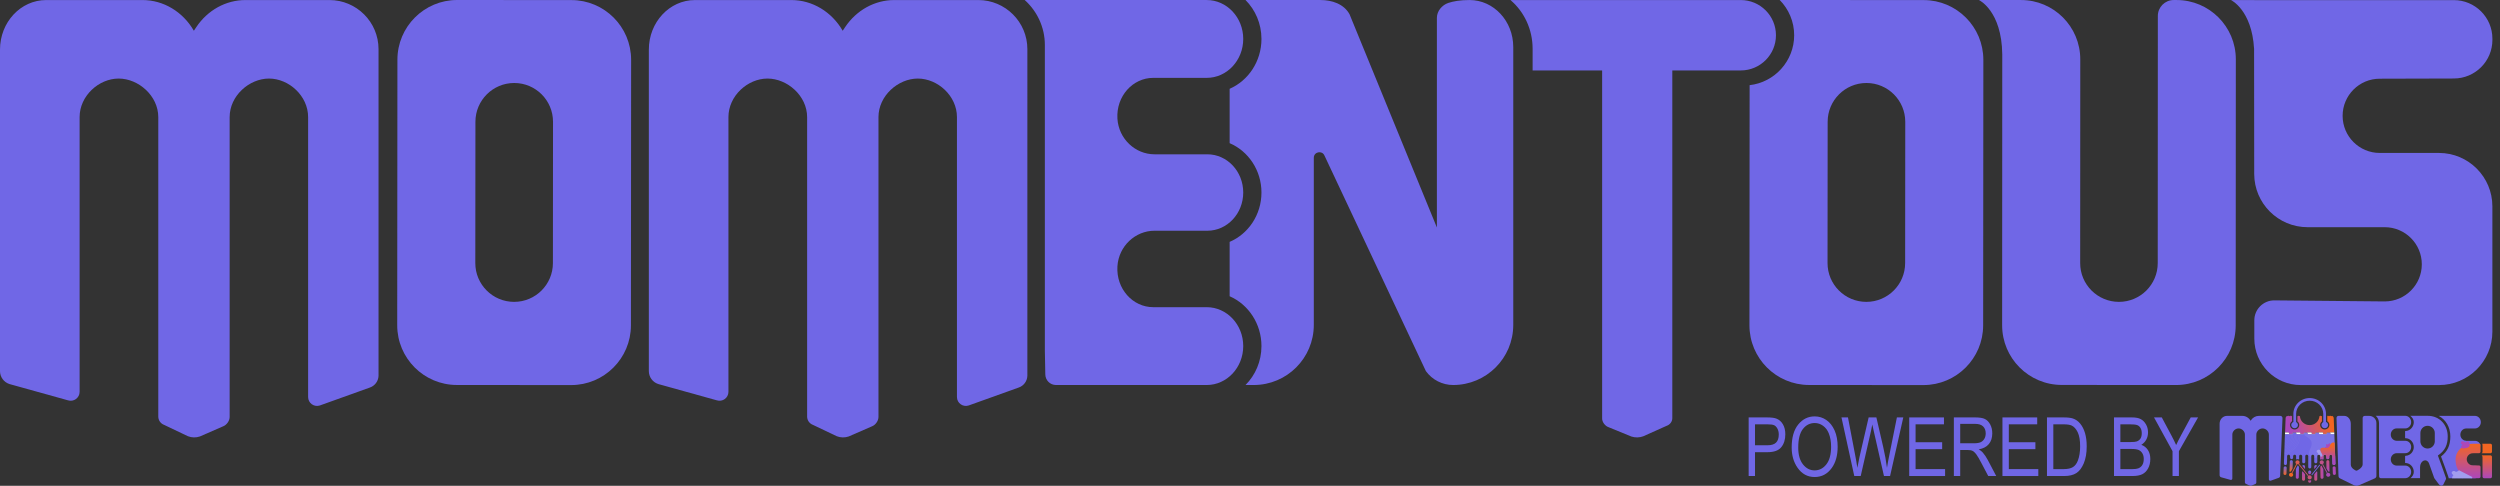 <svg width="211" height="41" viewBox="0 0 211 41" fill="none" xmlns="http://www.w3.org/2000/svg">
<rect x="0" y="0" width="211" height="41" fill="#333333" stroke="none"/>
<path d="M75.474 0.004C73.829 0.004 72.284 0.857 71.325 2.294L71.124 2.596C70.193 0.984 68.552 0.004 66.787 0.004H58.656C56.505 0.004 54.762 1.877 54.762 4.188V31.32C54.762 31.818 55.083 32.259 55.559 32.413L60.494 33.786C60.981 33.944 61.48 33.583 61.48 33.073V9.883C61.48 8.087 63.105 6.63 64.778 6.63C66.45 6.63 68.121 8.087 68.121 9.883V35.156C68.121 35.473 68.32 35.755 68.619 35.862L70.621 36.817C70.945 36.944 71.305 36.951 71.634 36.837L73.571 35.992C73.886 35.883 74.143 35.523 74.143 35.191V9.883C74.143 8.087 75.794 6.63 77.466 6.63C79.139 6.63 80.767 8.087 80.767 9.883V33.51C80.767 34.022 81.27 34.383 81.757 34.222L85.963 32.714C86.394 32.572 86.691 32.179 86.709 31.728L86.71 4.148C86.71 1.859 84.854 0.004 82.565 0.004H78.533H75.474Z" fill="#7067E6"/>
<path d="M20.713 0.004C19.067 0.004 17.522 0.857 16.563 2.294L16.362 2.596C15.431 0.984 13.791 0.004 12.025 0.004H3.894C1.743 0.004 0 1.877 0 4.188V31.32C0 31.818 0.322 32.259 0.797 32.413L5.733 33.786C6.219 33.944 6.719 33.583 6.719 33.073V9.883C6.719 8.087 8.344 6.63 10.016 6.63C11.688 6.63 13.359 8.087 13.359 9.883V35.156C13.359 35.473 13.558 35.755 13.857 35.862L15.859 36.817C16.184 36.944 16.543 36.951 16.872 36.837L18.809 35.992C19.124 35.883 19.382 35.523 19.382 35.191V9.883C19.382 8.087 21.033 6.63 22.705 6.63C24.377 6.63 26.005 8.087 26.005 9.883V33.51C26.005 34.022 26.508 34.383 26.995 34.222L31.201 32.714C31.632 32.572 31.929 32.179 31.948 31.728L31.948 4.148C31.948 1.859 30.092 0.004 27.803 0.004H23.771H20.713Z" fill="#7067E6"/>
<path d="M97.436 19.474H101.901C103.573 19.474 104.929 18.03 104.929 16.249C104.929 14.467 103.573 13.023 101.901 13.023H97.436C95.823 13.023 94.414 11.726 94.31 10.012C94.196 8.133 95.593 6.572 97.332 6.572H101.845C103.548 6.572 104.929 5.101 104.929 3.287C104.929 1.473 103.548 0.002 101.845 0.002H86.487C87.527 0.941 88.186 2.294 88.186 3.802V29.624L88.224 31.589C88.224 32.09 88.628 32.495 89.126 32.495H101.845C103.548 32.495 104.929 31.025 104.929 29.21C104.929 27.396 103.548 25.926 101.845 25.926H97.332C95.593 25.926 94.196 24.364 94.31 22.485C94.414 20.771 95.823 19.474 97.436 19.474Z" fill="#7067E6"/>
<path d="M124.029 0.002C123.222 0.002 122.644 0.112 122.236 0.248C121.702 0.428 121.274 0.938 121.274 1.501V19.202L113.9 1.201C113.416 0.325 112.406 0.002 111.448 0.002H105.122C105.949 0.832 106.467 1.996 106.467 3.287C106.467 5.181 105.357 6.807 103.782 7.494V12.083C105.354 12.753 106.467 14.366 106.467 16.249C106.467 18.131 105.354 19.745 103.782 20.414V25.003C105.357 25.69 106.467 27.317 106.467 29.21C106.467 30.501 105.949 31.666 105.122 32.495H105.813C108.614 32.495 110.885 30.225 110.885 27.423V13.317C110.885 12.816 111.566 12.664 111.779 13.117L120.344 31.32C120.879 32.059 121.735 32.495 122.647 32.495H122.647C125.448 32.495 127.719 30.225 127.719 27.423V3.967C127.719 1.777 126.067 0.002 124.029 0.002Z" fill="#7067E6"/>
<path d="M48.229 0.007L38.586 1.24482e-06C35.802 -0.002 33.544 2.253 33.542 5.037L33.525 27.449C33.523 30.233 35.778 32.491 38.562 32.493L48.205 32.5C50.989 32.502 53.248 30.246 53.25 27.462L53.267 5.051C53.269 2.267 51.013 0.009 48.229 0.007ZM46.666 22.205C46.664 24.014 45.197 25.479 43.389 25.478C41.58 25.476 40.114 24.009 40.116 22.2L40.126 10.278C40.127 8.469 41.594 7.004 43.403 7.005H43.403C45.212 7.006 46.677 8.473 46.675 10.282L46.666 22.205Z" fill="#7067E6"/>
<path d="M162.357 0.007L154.903 0.002V0.001H154.459L152.714 0C152.706 0 152.698 0.001 152.69 0.001H150.208C150.961 0.767 151.428 1.817 151.428 2.974C151.428 5.15 149.781 6.947 147.668 7.188L147.653 27.449C147.651 30.233 149.906 32.491 152.69 32.493L162.333 32.5C165.117 32.502 167.376 30.246 167.378 27.462L167.395 5.051C167.397 2.267 165.141 0.009 162.357 0.007ZM160.794 22.205C160.792 24.014 159.325 25.479 157.517 25.478C155.708 25.476 154.242 24.009 154.244 22.2L154.254 10.278C154.255 8.469 155.722 7.004 157.531 7.005H157.531C159.339 7.006 160.805 8.474 160.804 10.282L160.794 22.205Z" fill="#7067E6"/>
<path d="M146.919 0.004H127.484C128.623 0.972 129.353 2.456 129.353 4.117V5.946H135.22V35.323C135.22 35.63 135.473 35.963 135.782 36.063L137.688 36.843C138.012 36.948 138.365 36.942 138.685 36.825L140.654 35.943C140.947 35.844 141.143 35.584 141.143 35.292V5.946H146.919C148.56 5.946 149.891 4.616 149.891 2.975C149.891 1.334 148.56 0.004 146.919 0.004Z" fill="#7067E6"/>
<path d="M183.699 0.002H183.463C182.723 0.002 182.123 0.602 182.122 1.342L182.113 22.207C182.112 24.015 180.646 25.479 178.838 25.478C177.03 25.477 175.566 24.01 175.567 22.203L175.575 5.008C175.576 2.244 173.335 0.002 170.57 0.002H168.993H167.021C167.021 0.002 168.945 0.894 168.991 4.58L168.98 27.448C168.978 30.23 171.232 32.487 174.015 32.489L183.652 32.496C186.434 32.498 188.691 30.244 188.693 27.461L188.704 5.009C188.705 2.244 186.464 0.002 183.699 0.002Z" fill="#7067E6"/>
<path d="M197.717 9.776C197.718 8.045 199.121 6.643 200.851 6.643L207.11 6.625C208.906 6.62 210.359 5.163 210.359 3.367L210.359 3.268C210.36 1.468 208.901 0.009 207.101 0.009H190.265C190.264 0.012 190.264 0.017 190.264 0.021V0.004H188.292C188.292 0.004 190.051 0.822 190.245 4.118C190.242 7.24 190.248 11.49 190.255 14.679C190.259 17.164 192.275 19.175 194.761 19.175L201.268 19.175C202.998 19.175 204.401 20.578 204.401 22.308V22.308V22.308C204.4 24.038 202.997 25.441 201.267 25.441L191.963 25.352C191.028 25.343 190.265 26.099 190.265 27.035V28.164V28.581C190.265 30.745 192.019 32.5 194.184 32.5H205.849C208.339 32.5 210.357 30.481 210.357 27.991V17.418C210.357 14.928 208.339 12.909 205.849 12.909H200.85C199.12 12.909 197.717 11.506 197.717 9.776V9.776V9.776Z" fill="#7067E6"/>
<path d="M147.587 40.176V35.23H149.116C149.475 35.23 149.741 35.261 149.912 35.324C150.146 35.41 150.333 35.568 150.472 35.8C150.612 36.032 150.681 36.316 150.681 36.654C150.681 37.099 150.568 37.462 150.34 37.743C150.113 38.025 149.721 38.165 149.163 38.165H148.123V40.176H147.587ZM148.123 37.581H149.173C149.504 37.581 149.745 37.507 149.898 37.357C150.051 37.208 150.128 36.982 150.128 36.681C150.128 36.485 150.09 36.317 150.015 36.178C149.939 36.038 149.848 35.943 149.741 35.891C149.635 35.839 149.442 35.813 149.163 35.813H148.123V37.581Z" fill="#7067E6"/>
<path d="M151.218 37.768C151.218 36.924 151.403 36.276 151.775 35.822C152.146 35.369 152.608 35.143 153.161 35.143C153.519 35.143 153.845 35.244 154.14 35.446C154.435 35.649 154.668 35.943 154.84 36.329C155.012 36.715 155.098 37.174 155.098 37.707C155.098 38.441 154.932 39.038 154.599 39.499C154.232 40.007 153.752 40.261 153.158 40.261C152.56 40.261 152.078 40.001 151.714 39.479C151.383 39.006 151.218 38.436 151.218 37.768ZM151.771 37.776C151.771 38.386 151.906 38.86 152.174 39.197C152.443 39.533 152.77 39.701 153.155 39.701C153.548 39.701 153.878 39.531 154.145 39.191C154.412 38.852 154.545 38.352 154.545 37.692C154.545 37.266 154.476 36.886 154.339 36.55C154.233 36.294 154.074 36.088 153.862 35.934C153.649 35.78 153.417 35.703 153.165 35.703C152.76 35.703 152.426 35.872 152.164 36.209C151.902 36.547 151.771 37.069 151.771 37.776Z" fill="#7067E6"/>
<path d="M156.501 40.176L155.42 35.23H155.969L156.588 38.472C156.653 38.805 156.711 39.143 156.76 39.485L156.942 38.57L157.714 35.23H158.366L158.944 37.733C159.086 38.343 159.191 38.927 159.261 39.485C159.312 39.163 159.379 38.804 159.46 38.408L160.098 35.23H160.638L159.523 40.176H159.007L158.15 36.407L158.022 35.827C157.984 36.043 157.944 36.236 157.904 36.407L157.044 40.176H156.501Z" fill="#7067E6"/>
<path d="M161.139 40.176V35.23H164.071V35.813H161.675V37.325H163.919V37.909H161.675V39.593H164.166V40.176H161.139Z" fill="#7067E6"/>
<path d="M164.905 40.176V35.23H166.703C167.079 35.23 167.356 35.276 167.535 35.368C167.714 35.46 167.861 35.613 167.976 35.828C168.09 36.043 168.148 36.292 168.148 36.575C168.148 36.948 168.05 37.251 167.856 37.482C167.661 37.714 167.378 37.861 167.007 37.924C167.158 38.015 167.272 38.106 167.351 38.199C167.511 38.388 167.652 38.598 167.773 38.83L168.482 40.176H167.807L167.266 39.148C167.056 38.745 166.898 38.474 166.791 38.335C166.685 38.195 166.581 38.101 166.481 38.052C166.381 38.004 166.241 37.98 166.062 37.98H165.441V40.176H164.905ZM165.441 37.413H166.595C166.847 37.413 167.039 37.382 167.169 37.322C167.299 37.261 167.403 37.165 167.479 37.035C167.556 36.904 167.594 36.752 167.594 36.579C167.594 36.33 167.521 36.133 167.375 35.99C167.229 35.848 167.012 35.776 166.724 35.776H165.441V37.413Z" fill="#7067E6"/>
<path d="M169.007 40.176V35.23H171.94V35.813H169.544V37.325H171.788V37.909H169.544V39.593H172.034V40.176H169.007Z" fill="#7067E6"/>
<path d="M172.764 40.176V35.23H174.164C174.51 35.23 174.774 35.26 174.954 35.321C175.19 35.399 175.395 35.543 175.568 35.752C175.741 35.962 175.876 36.225 175.973 36.544C176.069 36.862 176.118 37.24 176.118 37.676C176.118 38.236 176.036 38.711 175.872 39.102C175.707 39.492 175.496 39.769 175.239 39.932C174.981 40.095 174.644 40.176 174.228 40.176H172.764ZM173.3 39.593H174.164C174.513 39.593 174.777 39.536 174.957 39.422C175.137 39.309 175.275 39.126 175.372 38.874C175.5 38.539 175.564 38.137 175.564 37.669C175.564 37.168 175.496 36.773 175.36 36.486C175.224 36.2 175.049 36.008 174.836 35.911C174.692 35.846 174.463 35.813 174.151 35.813H173.3V39.593Z" fill="#7067E6"/>
<path d="M178.422 40.176V35.23H179.946C180.255 35.23 180.499 35.277 180.679 35.373C180.859 35.468 181.007 35.617 181.122 35.82C181.237 36.022 181.294 36.246 181.294 36.491C181.294 36.718 181.244 36.922 181.145 37.104C181.046 37.286 180.907 37.432 180.727 37.543C180.962 37.628 181.148 37.774 181.283 37.98C181.419 38.186 181.486 38.44 181.486 38.741C181.486 39.041 181.425 39.304 181.302 39.53C181.18 39.756 181.016 39.92 180.811 40.023C180.607 40.125 180.326 40.176 179.968 40.176H178.422ZM178.959 37.308H179.838C180.068 37.308 180.231 37.292 180.328 37.261C180.468 37.214 180.575 37.134 180.651 37.023C180.726 36.912 180.764 36.76 180.764 36.569C180.764 36.392 180.73 36.243 180.661 36.125C180.592 36.007 180.501 35.926 180.387 35.881C180.273 35.836 180.069 35.813 179.774 35.813H178.959V37.308ZM178.959 39.593H179.97C180.193 39.593 180.357 39.572 180.463 39.532C180.616 39.473 180.733 39.377 180.813 39.243C180.893 39.11 180.933 38.941 180.933 38.739C180.933 38.552 180.895 38.394 180.818 38.265C180.741 38.135 180.638 38.041 180.509 37.981C180.379 37.922 180.176 37.892 179.899 37.892H178.959V39.593Z" fill="#7067E6"/>
<path d="M183.362 40.176V38.081L181.8 35.23H182.455L183.252 36.723C183.41 37.018 183.548 37.297 183.667 37.56C183.787 37.301 183.934 37.01 184.11 36.685L184.898 35.23H185.518L183.899 38.081V40.176H183.362Z" fill="#7067E6"/>
<g opacity="0.4">
<path d="M206.581 38.923C206.581 38.087 207.109 37.373 207.849 37.095C207.844 37.091 207.84 37.088 207.836 37.084C207.095 37.366 206.566 38.084 206.566 38.923C206.566 39.492 206.809 40.004 207.196 40.364H207.217C206.827 40.007 206.581 39.493 206.581 38.923Z" fill="white"/>
<path d="M206.832 38.922C206.832 38.112 207.372 37.426 208.111 37.204C208.1 37.203 208.089 37.201 208.078 37.199C207.348 37.432 206.817 38.116 206.817 38.922C206.817 39.51 207.099 40.033 207.535 40.363H207.559C207.118 40.036 206.832 39.512 206.832 38.922Z" fill="white"/>
<path d="M207.084 38.956C207.084 38.027 207.84 37.272 208.769 37.272C208.92 37.272 209.066 37.292 209.205 37.329C209.197 37.322 209.189 37.315 209.18 37.309C209.049 37.276 208.911 37.258 208.769 37.258C207.832 37.258 207.07 38.02 207.07 38.956C207.07 39.541 207.368 40.058 207.82 40.364H207.845C207.387 40.062 207.084 39.544 207.084 38.956Z" fill="white"/>
</g>
<path d="M209.206 37.33C209.197 37.322 209.189 37.316 209.181 37.309C209.099 37.246 208.999 37.208 208.89 37.208H208.164C208.146 37.208 208.128 37.207 208.111 37.205C208.099 37.204 208.088 37.202 208.077 37.2C207.993 37.185 207.914 37.148 207.848 37.095C207.844 37.092 207.84 37.088 207.836 37.084C207.734 36.996 207.664 36.868 207.655 36.72C207.636 36.416 207.864 36.163 208.147 36.163H208.881C209.158 36.163 209.383 35.924 209.383 35.63C209.383 35.336 209.158 35.098 208.881 35.098H205.824C206.426 35.417 206.809 36.053 206.809 36.836C206.809 37.59 206.571 38.105 206.022 38.528C206.197 39.001 206.614 40.13 206.653 40.281C206.656 40.292 206.66 40.312 206.663 40.334C206.664 40.344 206.665 40.354 206.665 40.364H207.196H207.217H207.534H207.558H207.82H207.845H208.881C209.002 40.364 209.114 40.319 209.201 40.242C208.861 40.108 208.865 39.558 209.214 39.434C209.125 39.351 209.001 39.314 208.874 39.314L208.147 39.299C207.864 39.299 207.636 39.046 207.655 38.742C207.672 38.464 207.901 38.254 208.164 38.254H208.434C208.434 38.038 208.573 37.822 208.851 37.822C208.958 37.822 209.043 37.854 209.109 37.905C209.129 37.774 209.201 37.653 209.326 37.591C209.345 37.581 209.356 37.56 209.349 37.539C209.318 37.457 209.268 37.385 209.206 37.33Z" fill="#7067E6"/>
<path d="M209.608 38.429H209.454C209.543 38.5 209.524 38.608 209.524 38.721V40.231C209.524 40.304 209.584 40.363 209.658 40.363H210.188C210.262 40.363 210.322 40.304 210.322 40.231V38.561C210.322 38.488 210.262 38.429 210.188 38.429H209.608Z" fill="url(#paint0_linear_9216_1218)"/>
<path d="M197.111 39.123C197.111 39.14 197.108 39.156 197.102 39.171C197.096 39.187 197.087 39.2 197.075 39.212C197.07 39.218 197.064 39.223 197.057 39.227C197.051 39.232 197.044 39.235 197.037 39.238C197.029 39.242 197.022 39.245 197.014 39.246C197.006 39.249 196.997 39.25 196.989 39.25C196.971 39.251 196.953 39.248 196.937 39.24C196.929 39.237 196.922 39.234 196.915 39.23C196.909 39.225 196.903 39.22 196.897 39.215C196.892 39.21 196.887 39.204 196.882 39.198C196.877 39.192 196.873 39.185 196.87 39.179C196.867 39.172 196.864 39.164 196.862 39.157C196.86 39.149 196.859 39.141 196.859 39.133L196.843 38.654V38.502C196.843 38.494 196.842 38.486 196.84 38.478C196.835 38.455 196.823 38.433 196.805 38.417C196.798 38.409 196.79 38.403 196.781 38.398C196.78 38.398 196.78 38.398 196.78 38.398C196.779 38.397 196.779 38.397 196.779 38.397C196.77 38.392 196.761 38.388 196.751 38.386C196.751 38.385 196.751 38.385 196.75 38.385C196.75 38.385 196.75 38.385 196.749 38.386C196.727 38.38 196.704 38.38 196.682 38.386C196.675 38.387 196.669 38.39 196.662 38.393C196.659 38.395 196.656 38.396 196.653 38.398C196.651 38.399 196.649 38.4 196.648 38.4C196.647 38.4 196.646 38.402 196.644 38.403C196.642 38.405 196.636 38.409 196.633 38.411C196.609 38.434 196.594 38.463 196.59 38.495V38.523L196.588 38.632C196.588 38.648 196.585 38.664 196.578 38.679C196.572 38.693 196.563 38.707 196.551 38.718C196.548 38.721 196.544 38.725 196.54 38.727L196.539 38.729C196.534 38.733 196.528 38.736 196.522 38.739C196.519 38.742 196.515 38.743 196.511 38.745C196.496 38.751 196.479 38.755 196.462 38.755C196.446 38.755 196.429 38.751 196.413 38.745C196.409 38.743 196.406 38.742 196.402 38.739C196.396 38.736 196.39 38.732 196.384 38.727C196.38 38.725 196.377 38.721 196.373 38.718C196.362 38.707 196.352 38.693 196.346 38.679C196.34 38.664 196.336 38.648 196.336 38.632V38.504C196.336 38.472 196.323 38.441 196.299 38.417C196.275 38.395 196.243 38.382 196.21 38.381C196.205 38.381 196.201 38.381 196.196 38.381L196.183 38.383L196.169 38.387C196.169 38.387 196.167 38.387 196.166 38.388C196.165 38.389 196.166 38.388 196.165 38.388C196.162 38.389 196.16 38.39 196.157 38.391C196.155 38.393 196.156 38.391 196.155 38.393C196.154 38.393 196.153 38.394 196.152 38.394C196.15 38.395 196.148 38.395 196.147 38.396C196.146 38.396 196.146 38.397 196.146 38.397C196.145 38.397 196.145 38.397 196.145 38.398C196.144 38.399 196.145 38.398 196.144 38.398C196.143 38.398 196.142 38.399 196.141 38.4C196.14 38.4 196.139 38.401 196.139 38.401L196.135 38.403C196.134 38.404 196.133 38.405 196.131 38.406L196.13 38.408C196.128 38.409 196.126 38.411 196.125 38.413C196.123 38.414 196.12 38.416 196.119 38.419C196.117 38.42 196.116 38.422 196.115 38.423C196.114 38.424 196.113 38.425 196.113 38.425C196.109 38.43 196.106 38.434 196.104 38.439C196.104 38.439 196.102 38.44 196.102 38.441C196.099 38.447 196.096 38.454 196.093 38.46V38.462C196.093 38.464 196.092 38.465 196.092 38.467C196.092 38.467 196.092 38.467 196.092 38.468C196.091 38.473 196.09 38.477 196.09 38.481V38.765C196.09 38.772 196.082 38.764 196.081 38.771C196.081 38.771 196.076 38.772 196.076 38.772C196.076 38.773 196.077 38.777 196.076 38.777C196.04 38.758 196 38.748 195.959 38.748C195.919 38.748 195.878 38.757 195.842 38.774C195.841 38.767 195.83 38.772 195.83 38.765V38.479C195.825 38.451 195.81 38.425 195.787 38.407C195.764 38.388 195.736 38.377 195.706 38.377C195.698 38.377 195.69 38.378 195.682 38.379C195.668 38.382 195.655 38.387 195.642 38.394C195.636 38.397 195.631 38.4 195.626 38.405C195.613 38.415 195.602 38.427 195.594 38.441C195.586 38.455 195.581 38.471 195.58 38.487V38.988C195.576 39.019 195.562 39.047 195.538 39.067C195.515 39.088 195.485 39.099 195.453 39.099H195.447C195.416 39.099 195.385 39.088 195.362 39.067C195.339 39.047 195.324 39.019 195.321 38.988V38.476C195.314 38.447 195.297 38.421 195.273 38.403C195.249 38.385 195.218 38.376 195.188 38.378C195.155 38.381 195.125 38.396 195.103 38.42C195.082 38.444 195.07 38.475 195.071 38.507V39.415C195.071 39.448 195.058 39.479 195.034 39.503C195.01 39.526 194.978 39.539 194.944 39.539C194.911 39.54 194.878 39.527 194.854 39.504C194.83 39.481 194.816 39.45 194.816 39.417V38.501C194.816 38.469 194.804 38.44 194.782 38.417C194.76 38.394 194.73 38.38 194.698 38.378C194.667 38.376 194.635 38.386 194.61 38.405C194.585 38.425 194.569 38.453 194.565 38.484V38.977C194.565 38.993 194.561 39.009 194.555 39.024C194.549 39.039 194.539 39.052 194.527 39.064C194.516 39.075 194.502 39.084 194.486 39.09C194.471 39.096 194.454 39.1 194.437 39.1H194.432C194.401 39.1 194.371 39.089 194.348 39.069C194.325 39.05 194.31 39.023 194.306 38.993V38.479C194.299 38.454 194.284 38.431 194.263 38.414C194.251 38.403 194.237 38.394 194.222 38.387C194.207 38.381 194.19 38.378 194.174 38.378C194.145 38.378 194.116 38.388 194.094 38.405C194.071 38.423 194.056 38.448 194.05 38.476V38.768C194.049 38.77 194.047 38.773 194.045 38.774C194.042 38.776 194.039 38.777 194.036 38.777C194.036 38.777 194.035 38.777 194.034 38.777C194.032 38.776 194.03 38.775 194.028 38.774C193.99 38.761 193.95 38.755 193.91 38.757C193.876 38.757 193.843 38.763 193.811 38.775L193.809 38.776H193.805C193.802 38.776 193.799 38.776 193.797 38.774C193.795 38.773 193.793 38.77 193.792 38.768C193.792 38.768 193.792 38.767 193.792 38.767V38.484C193.787 38.453 193.771 38.425 193.746 38.405C193.72 38.386 193.689 38.376 193.656 38.379C193.589 38.384 193.54 38.443 193.54 38.509V38.52L193.539 38.629C193.539 38.661 193.526 38.692 193.502 38.715C193.478 38.738 193.446 38.751 193.412 38.751C193.379 38.751 193.347 38.738 193.323 38.715C193.299 38.692 193.286 38.661 193.286 38.629L193.284 38.52V38.501C193.285 38.47 193.273 38.441 193.252 38.419C193.232 38.396 193.203 38.382 193.172 38.379C193.142 38.375 193.11 38.383 193.085 38.4C193.06 38.418 193.042 38.444 193.035 38.473C193.033 38.482 193.032 38.492 193.032 38.501V38.708L193.017 39.132C193.016 39.164 193.001 39.195 192.977 39.218C192.952 39.24 192.92 39.252 192.886 39.251C192.852 39.25 192.821 39.236 192.798 39.212C192.774 39.188 192.762 39.156 192.763 39.124L192.785 38.521V38.498C192.784 38.497 192.784 38.496 192.785 38.495L192.792 38.297V38.288L192.795 38.19V38.181L192.799 38.082V38.074L192.805 37.972V37.963L192.809 37.863V37.854L192.812 37.754V37.745L192.816 37.643V37.635L192.82 37.531V37.522L192.823 37.416V37.406L192.827 37.295V37.284L192.832 37.155V37.141L192.845 36.771V36.758L192.854 36.656V36.641H193.455C193.462 36.641 193.469 36.639 193.475 36.637C193.482 36.634 193.488 36.631 193.493 36.626C193.498 36.621 193.502 36.615 193.504 36.609C193.507 36.603 193.508 36.596 193.508 36.589V36.549C193.508 36.544 193.509 36.54 193.511 36.535C193.513 36.531 193.515 36.527 193.519 36.524C193.522 36.521 193.526 36.518 193.531 36.516C193.535 36.514 193.54 36.514 193.545 36.514H193.774C193.779 36.514 193.783 36.514 193.788 36.516C193.792 36.518 193.797 36.521 193.8 36.524C193.803 36.527 193.806 36.531 193.808 36.535C193.81 36.54 193.811 36.544 193.811 36.549V36.589C193.811 36.596 193.812 36.603 193.815 36.609C193.817 36.615 193.821 36.621 193.826 36.626C193.831 36.631 193.837 36.634 193.843 36.637C193.85 36.639 193.857 36.641 193.864 36.641H194.413C194.42 36.641 194.427 36.639 194.433 36.637C194.44 36.634 194.445 36.631 194.45 36.626C194.455 36.621 194.459 36.615 194.462 36.609C194.465 36.603 194.466 36.596 194.466 36.589V36.549C194.466 36.544 194.467 36.54 194.469 36.535C194.471 36.531 194.473 36.527 194.477 36.524C194.48 36.521 194.484 36.518 194.489 36.516C194.493 36.514 194.498 36.514 194.503 36.514H194.732C194.737 36.514 194.741 36.514 194.746 36.516C194.75 36.518 194.754 36.521 194.758 36.524C194.761 36.527 194.764 36.531 194.766 36.535C194.768 36.54 194.769 36.544 194.769 36.549V36.589C194.768 36.596 194.77 36.603 194.772 36.609C194.775 36.615 194.779 36.621 194.784 36.626C194.789 36.631 194.795 36.634 194.801 36.637C194.808 36.639 194.815 36.641 194.822 36.641H195.371C195.378 36.641 195.385 36.639 195.391 36.637C195.398 36.634 195.403 36.631 195.408 36.626C195.413 36.621 195.417 36.615 195.42 36.609C195.422 36.603 195.424 36.596 195.424 36.589V36.549C195.424 36.544 195.425 36.54 195.426 36.535C195.428 36.531 195.431 36.527 195.434 36.524C195.438 36.521 195.442 36.518 195.446 36.516C195.451 36.514 195.456 36.514 195.461 36.514H195.69C195.694 36.514 195.699 36.514 195.704 36.516C195.708 36.518 195.712 36.521 195.716 36.524C195.719 36.527 195.722 36.531 195.724 36.535C195.726 36.54 195.727 36.544 195.726 36.549V36.589C195.726 36.596 195.728 36.603 195.73 36.609C195.733 36.615 195.737 36.621 195.742 36.626C195.747 36.631 195.753 36.634 195.759 36.637C195.766 36.639 195.773 36.641 195.78 36.641H196.328C196.335 36.641 196.342 36.639 196.349 36.637C196.355 36.634 196.361 36.631 196.366 36.626C196.371 36.621 196.375 36.615 196.378 36.609C196.38 36.603 196.382 36.596 196.382 36.589V36.549C196.382 36.544 196.383 36.54 196.384 36.535C196.386 36.531 196.389 36.527 196.392 36.524C196.396 36.521 196.4 36.518 196.404 36.516C196.409 36.514 196.413 36.514 196.418 36.514H196.647C196.652 36.514 196.657 36.514 196.662 36.516C196.666 36.518 196.67 36.521 196.674 36.524C196.677 36.527 196.68 36.531 196.682 36.535C196.683 36.54 196.684 36.544 196.684 36.549V36.589C196.684 36.596 196.686 36.603 196.688 36.609C196.691 36.615 196.695 36.621 196.7 36.626C196.705 36.631 196.711 36.634 196.717 36.637C196.724 36.639 196.73 36.641 196.737 36.641H197.017L197.019 36.68L197.045 37.357L197.086 38.472V38.473C197.088 38.481 197.089 38.488 197.09 38.496L197.111 39.123Z" fill="#7067E6"/>
<path d="M194.481 36.512C194.477 36.514 194.474 36.517 194.471 36.52C194.474 36.516 194.477 36.514 194.481 36.512Z" fill="#7067E6"/>
<path d="M195.439 36.512C195.435 36.514 195.432 36.517 195.429 36.52C195.432 36.516 195.435 36.514 195.439 36.512Z" fill="#7067E6"/>
<path d="M196.397 36.512C196.393 36.514 196.389 36.517 196.386 36.52C196.389 36.516 196.393 36.514 196.397 36.512Z" fill="#7067E6"/>
<path d="M195.062 39.832V39.905C195.062 39.922 195.057 39.939 195.046 39.952L195.007 40C195 40.008 194.991 40.015 194.981 40.02C194.971 40.024 194.96 40.026 194.949 40.025H194.919C194.908 40.026 194.897 40.024 194.887 40.02C194.877 40.015 194.868 40.008 194.861 40L194.823 39.952C194.813 39.941 194.809 39.927 194.809 39.913V39.837C194.808 39.803 194.822 39.771 194.846 39.747C194.87 39.722 194.903 39.709 194.938 39.708C194.971 39.709 195.003 39.722 195.026 39.745C195.05 39.768 195.063 39.799 195.063 39.831L195.062 39.832Z" fill="url(#paint1_linear_9216_1218)"/>
<path d="M195.026 40.536C195.03 40.534 195.034 40.534 195.039 40.534C195.043 40.535 195.047 40.536 195.051 40.539C195.054 40.541 195.057 40.545 195.059 40.548C195.061 40.552 195.062 40.556 195.062 40.561V40.622C195.062 40.638 195.059 40.655 195.052 40.67C195.046 40.685 195.036 40.699 195.024 40.71C195.012 40.721 194.998 40.73 194.982 40.736C194.967 40.743 194.95 40.746 194.933 40.745C194.899 40.744 194.867 40.73 194.844 40.705C194.82 40.681 194.808 40.649 194.808 40.616V40.563C194.808 40.559 194.809 40.555 194.811 40.551C194.813 40.547 194.816 40.544 194.82 40.541C194.824 40.538 194.828 40.537 194.832 40.536C194.837 40.536 194.842 40.536 194.846 40.538C194.904 40.557 194.968 40.556 195.026 40.536Z" fill="url(#paint2_linear_9216_1218)"/>
<path d="M195.543 39.337L195.367 39.554C195.364 39.558 195.36 39.561 195.355 39.562C195.35 39.564 195.344 39.563 195.34 39.562C195.335 39.56 195.33 39.557 195.327 39.553C195.324 39.549 195.323 39.544 195.323 39.539V39.378C195.322 39.345 195.336 39.312 195.36 39.288C195.384 39.264 195.417 39.251 195.452 39.25C195.468 39.25 195.484 39.253 195.499 39.26C195.515 39.266 195.528 39.275 195.54 39.286L195.541 39.288C195.548 39.294 195.551 39.303 195.552 39.312C195.552 39.321 195.549 39.33 195.543 39.337Z" fill="url(#paint3_linear_9216_1218)"/>
<path d="M195.504 39.803C195.509 39.797 195.516 39.792 195.525 39.79C195.533 39.787 195.541 39.788 195.55 39.79C195.558 39.793 195.565 39.798 195.569 39.805C195.574 39.812 195.577 39.82 195.577 39.828V40.454C195.577 40.47 195.574 40.486 195.567 40.502C195.56 40.517 195.551 40.53 195.539 40.542C195.527 40.553 195.512 40.562 195.497 40.568C195.481 40.574 195.464 40.577 195.447 40.577C195.413 40.575 195.381 40.561 195.358 40.537C195.335 40.513 195.322 40.481 195.323 40.449V40.044C195.323 40.034 195.326 40.024 195.333 40.016L195.504 39.803Z" fill="url(#paint4_linear_9216_1218)"/>
<path d="M196.561 39.814H196.56C196.541 39.809 196.523 39.801 196.508 39.789C196.493 39.778 196.48 39.763 196.472 39.746L196.351 39.521V39.517L196.341 38.962C196.341 38.946 196.343 38.93 196.35 38.915C196.356 38.9 196.365 38.886 196.376 38.875C196.388 38.863 196.402 38.854 196.417 38.847C196.432 38.841 196.449 38.837 196.465 38.837H196.468C196.501 38.837 196.533 38.85 196.557 38.872C196.581 38.895 196.595 38.926 196.595 38.958L196.61 39.776C196.61 39.782 196.609 39.788 196.606 39.793C196.604 39.798 196.6 39.803 196.595 39.806C196.59 39.81 196.585 39.812 196.579 39.814C196.573 39.815 196.567 39.815 196.561 39.814Z" fill="url(#paint5_linear_9216_1218)"/>
<path d="M197.023 40.086C196.989 40.087 196.957 40.076 196.932 40.053C196.907 40.031 196.893 40.001 196.892 39.968L196.874 39.484C196.873 39.468 196.876 39.452 196.881 39.437C196.887 39.422 196.896 39.408 196.907 39.397C196.919 39.385 196.932 39.375 196.947 39.368C196.962 39.362 196.979 39.358 196.995 39.358C197.029 39.356 197.062 39.368 197.087 39.391C197.112 39.413 197.127 39.444 197.128 39.477L197.146 39.958C197.147 39.974 197.144 39.991 197.138 40.006C197.132 40.021 197.123 40.035 197.112 40.047C197.1 40.059 197.087 40.069 197.071 40.075C197.056 40.082 197.04 40.086 197.023 40.086Z" fill="#AD48B8"/>
<path d="M194.546 39.379V39.541C194.546 39.546 194.545 39.55 194.542 39.555C194.539 39.559 194.535 39.562 194.53 39.563C194.525 39.565 194.519 39.565 194.514 39.564C194.509 39.562 194.505 39.559 194.502 39.556L194.322 39.333C194.317 39.327 194.315 39.32 194.315 39.313C194.315 39.306 194.317 39.299 194.322 39.294L194.329 39.286C194.352 39.264 194.382 39.251 194.414 39.25C194.432 39.25 194.449 39.253 194.465 39.26C194.481 39.266 194.496 39.275 194.508 39.287C194.521 39.299 194.53 39.314 194.537 39.329C194.543 39.345 194.547 39.362 194.546 39.379Z" fill="url(#paint6_linear_9216_1218)"/>
<path d="M194.547 40.059V40.449C194.547 40.481 194.535 40.512 194.513 40.535C194.491 40.559 194.461 40.574 194.428 40.577C194.411 40.578 194.393 40.576 194.377 40.57C194.361 40.564 194.346 40.556 194.333 40.544C194.32 40.532 194.31 40.519 194.303 40.503C194.296 40.488 194.292 40.471 194.292 40.454V39.831C194.292 39.822 194.295 39.814 194.3 39.808C194.305 39.801 194.312 39.796 194.32 39.793C194.328 39.791 194.337 39.79 194.345 39.793C194.353 39.795 194.36 39.8 194.365 39.806L194.529 40.009C194.541 40.023 194.547 40.041 194.547 40.059Z" fill="url(#paint7_linear_9216_1218)"/>
<path d="M193.515 38.965L193.493 39.536C193.493 39.54 193.492 39.544 193.49 39.548L193.389 39.739C193.379 39.759 193.365 39.775 193.348 39.789C193.331 39.803 193.311 39.813 193.29 39.819C193.283 39.821 193.276 39.821 193.268 39.82C193.261 39.819 193.254 39.816 193.248 39.811C193.242 39.807 193.238 39.801 193.234 39.794C193.231 39.788 193.23 39.781 193.23 39.773L193.261 38.956C193.262 38.924 193.276 38.894 193.3 38.871C193.324 38.849 193.355 38.837 193.388 38.837H193.393C193.426 38.838 193.458 38.852 193.481 38.876C193.504 38.9 193.516 38.932 193.515 38.965Z" fill="url(#paint8_linear_9216_1218)"/>
<path d="M192.847 40.088C192.814 40.087 192.782 40.073 192.758 40.049C192.735 40.025 192.723 39.993 192.724 39.96L192.742 39.476C192.743 39.46 192.747 39.444 192.754 39.43C192.76 39.416 192.77 39.403 192.782 39.392C192.794 39.381 192.808 39.373 192.824 39.367C192.839 39.361 192.855 39.359 192.872 39.359C192.906 39.361 192.938 39.375 192.962 39.4C192.985 39.424 192.998 39.456 192.997 39.49L192.979 39.97C192.978 39.986 192.974 40.002 192.967 40.017C192.96 40.031 192.95 40.045 192.938 40.056C192.926 40.066 192.912 40.075 192.896 40.081C192.881 40.086 192.864 40.089 192.848 40.088L192.847 40.088Z" fill="url(#paint9_linear_9216_1218)"/>
<path d="M196.494 35.869C196.494 35.905 196.487 35.941 196.473 35.974C196.458 36.007 196.438 36.037 196.411 36.063C196.385 36.088 196.354 36.108 196.32 36.122C196.285 36.136 196.249 36.143 196.211 36.143C196.174 36.143 196.137 36.136 196.103 36.122C196.069 36.108 196.038 36.088 196.011 36.063C195.985 36.037 195.964 36.007 195.95 35.974C195.936 35.941 195.929 35.905 195.929 35.869C195.928 35.822 195.94 35.776 195.964 35.736C195.987 35.695 196.021 35.661 196.061 35.636L196.083 35.623V34.929C196.083 34.635 195.963 34.352 195.748 34.144C195.533 33.936 195.242 33.819 194.938 33.819C194.634 33.819 194.342 33.936 194.128 34.144C193.913 34.352 193.792 34.635 193.792 34.929V35.623L193.813 35.636C193.866 35.668 193.907 35.716 193.929 35.773C193.951 35.83 193.953 35.892 193.935 35.95C193.916 36.007 193.879 36.058 193.828 36.093C193.777 36.127 193.715 36.145 193.653 36.143C193.59 36.14 193.531 36.118 193.483 36.079C193.435 36.04 193.402 35.987 193.388 35.928C193.375 35.868 193.382 35.807 193.409 35.752C193.436 35.697 193.48 35.653 193.536 35.625L193.561 35.613V34.929C193.561 34.575 193.706 34.236 193.964 33.986C194.222 33.735 194.573 33.595 194.938 33.595C195.303 33.595 195.653 33.735 195.911 33.986C196.169 34.236 196.314 34.575 196.314 34.929V35.613L196.339 35.625C196.386 35.648 196.425 35.682 196.453 35.725C196.48 35.769 196.494 35.818 196.494 35.869Z" fill="#7067E6"/>
<path d="M193.225 36.633H193.22C193.217 36.633 193.215 36.633 193.212 36.632C193.214 36.632 193.216 36.633 193.218 36.633C193.221 36.633 193.223 36.633 193.225 36.633Z" fill="url(#paint10_linear_9216_1218)"/>
<path d="M194.471 36.52C194.474 36.516 194.477 36.514 194.481 36.512C194.477 36.514 194.474 36.517 194.471 36.52Z" fill="url(#paint11_linear_9216_1218)"/>
<path d="M195.429 36.52C195.432 36.516 195.435 36.514 195.439 36.512C195.435 36.514 195.432 36.517 195.429 36.52Z" fill="url(#paint12_linear_9216_1218)"/>
<path d="M196.386 36.52C196.389 36.516 196.393 36.514 196.397 36.512C196.393 36.514 196.389 36.517 196.386 36.52Z" fill="url(#paint13_linear_9216_1218)"/>
<path d="M197.012 36.499H196.411C196.398 36.501 196.386 36.507 196.378 36.516C196.37 36.525 196.365 36.537 196.365 36.55V36.59C196.365 36.594 196.364 36.599 196.362 36.603C196.36 36.608 196.358 36.612 196.354 36.615C196.351 36.618 196.347 36.621 196.342 36.623C196.338 36.624 196.333 36.625 196.328 36.625H196.099C196.094 36.625 196.089 36.624 196.085 36.623C196.081 36.621 196.077 36.618 196.073 36.615C196.07 36.612 196.067 36.608 196.065 36.603C196.063 36.599 196.062 36.594 196.062 36.59V36.55C196.062 36.537 196.058 36.525 196.049 36.516C196.041 36.507 196.029 36.501 196.017 36.499C196.014 36.499 196.012 36.499 196.009 36.499H195.46C195.458 36.499 195.455 36.499 195.453 36.499C195.44 36.501 195.429 36.507 195.42 36.516C195.412 36.525 195.407 36.537 195.407 36.55V36.59C195.407 36.594 195.406 36.599 195.404 36.603C195.402 36.608 195.4 36.612 195.396 36.615C195.393 36.618 195.389 36.621 195.384 36.623C195.38 36.624 195.375 36.625 195.37 36.625H195.141C195.132 36.625 195.122 36.621 195.115 36.615C195.108 36.608 195.105 36.599 195.105 36.59V36.55C195.105 36.537 195.1 36.525 195.091 36.516C195.083 36.507 195.072 36.501 195.059 36.499C195.056 36.499 195.054 36.499 195.051 36.499H194.502C194.5 36.499 194.497 36.499 194.495 36.499C194.482 36.501 194.471 36.507 194.462 36.516C194.454 36.525 194.449 36.537 194.449 36.55V36.59C194.449 36.594 194.448 36.599 194.446 36.603C194.445 36.608 194.442 36.612 194.438 36.615C194.435 36.618 194.431 36.621 194.426 36.623C194.422 36.624 194.417 36.625 194.412 36.625H194.183C194.178 36.625 194.174 36.624 194.169 36.623C194.165 36.621 194.161 36.618 194.157 36.615C194.154 36.612 194.151 36.608 194.149 36.603C194.147 36.599 194.146 36.594 194.146 36.59V36.55C194.146 36.537 194.142 36.525 194.133 36.516C194.125 36.507 194.114 36.501 194.101 36.499C194.098 36.499 194.096 36.499 194.093 36.499H193.544C193.542 36.499 193.539 36.499 193.537 36.499C193.524 36.501 193.513 36.507 193.504 36.516C193.496 36.525 193.491 36.537 193.491 36.55V36.59C193.491 36.594 193.49 36.599 193.489 36.603C193.487 36.608 193.484 36.611 193.48 36.615C193.477 36.618 193.473 36.621 193.468 36.623C193.464 36.624 193.459 36.625 193.454 36.625H193.225C193.22 36.625 193.215 36.624 193.211 36.623C193.206 36.621 193.202 36.618 193.199 36.615C193.196 36.611 193.193 36.608 193.191 36.603C193.189 36.599 193.188 36.594 193.188 36.59V36.549C193.188 36.537 193.183 36.525 193.175 36.516C193.167 36.507 193.155 36.501 193.143 36.499H192.861L192.862 36.475V36.46L192.905 35.298C192.906 35.255 192.92 35.214 192.945 35.178C192.97 35.143 193.005 35.115 193.045 35.099C193.052 35.109 193.061 35.116 193.072 35.121C193.083 35.125 193.094 35.127 193.106 35.125C193.118 35.123 193.128 35.117 193.137 35.109C193.145 35.102 193.151 35.092 193.154 35.08H193.175C193.178 35.093 193.186 35.105 193.196 35.113C193.207 35.121 193.22 35.125 193.233 35.125C193.247 35.125 193.26 35.121 193.271 35.113C193.281 35.105 193.289 35.093 193.292 35.08H193.313C193.316 35.093 193.324 35.105 193.334 35.113C193.345 35.121 193.358 35.125 193.371 35.125C193.385 35.125 193.398 35.121 193.409 35.113C193.419 35.105 193.427 35.093 193.43 35.08H193.451V35.549C193.381 35.594 193.327 35.66 193.297 35.736C193.268 35.813 193.265 35.897 193.289 35.975C193.313 36.054 193.363 36.123 193.43 36.172C193.497 36.221 193.58 36.248 193.664 36.248C193.674 36.249 193.685 36.248 193.695 36.247C193.76 36.242 193.822 36.222 193.876 36.187C193.929 36.154 193.973 36.109 194.005 36.056C194.036 36.003 194.053 35.943 194.056 35.882C194.058 35.821 194.045 35.761 194.018 35.705C193.991 35.65 193.951 35.602 193.901 35.565V35.116C193.911 35.122 193.922 35.125 193.934 35.125C193.947 35.125 193.96 35.121 193.971 35.112C193.981 35.104 193.989 35.093 193.992 35.08H194.01C194.013 35.093 194.021 35.104 194.031 35.112C194.042 35.121 194.055 35.125 194.069 35.125C194.077 35.125 194.085 35.123 194.093 35.12C194.1 35.117 194.107 35.112 194.112 35.107C194.112 35.111 194.112 35.115 194.112 35.12V35.121C194.123 35.326 194.214 35.519 194.368 35.66C194.521 35.801 194.724 35.88 194.936 35.88C195.147 35.88 195.351 35.801 195.504 35.66C195.657 35.519 195.749 35.326 195.76 35.121V35.12C195.76 35.117 195.76 35.115 195.76 35.112C195.77 35.12 195.784 35.125 195.797 35.125C195.811 35.125 195.824 35.121 195.835 35.112C195.845 35.104 195.853 35.093 195.856 35.08H195.876C195.879 35.093 195.886 35.104 195.897 35.112C195.907 35.121 195.921 35.125 195.934 35.125C195.948 35.125 195.961 35.121 195.972 35.112V35.565C195.922 35.602 195.882 35.65 195.855 35.704C195.828 35.759 195.815 35.819 195.817 35.88C195.819 35.94 195.836 35.999 195.866 36.052C195.896 36.105 195.94 36.15 195.992 36.184C196.045 36.22 196.107 36.242 196.172 36.247C196.215 36.252 196.259 36.248 196.301 36.237C196.463 36.195 196.587 36.059 196.599 35.898C196.605 35.83 196.592 35.761 196.561 35.7C196.53 35.638 196.482 35.586 196.423 35.549V35.08H196.439C196.442 35.093 196.45 35.104 196.46 35.112C196.471 35.12 196.484 35.125 196.498 35.125C196.511 35.125 196.524 35.12 196.535 35.112C196.545 35.104 196.553 35.093 196.556 35.08H196.576C196.579 35.093 196.586 35.104 196.597 35.112C196.607 35.12 196.621 35.125 196.634 35.125C196.647 35.125 196.661 35.12 196.671 35.112C196.682 35.104 196.689 35.093 196.692 35.08H196.714C196.716 35.091 196.722 35.102 196.731 35.11C196.74 35.117 196.751 35.123 196.763 35.124C196.774 35.126 196.786 35.125 196.797 35.12C196.808 35.115 196.817 35.107 196.823 35.097C196.865 35.113 196.901 35.141 196.927 35.177C196.952 35.213 196.967 35.255 196.967 35.299L197.011 36.461V36.479L197.012 36.499Z" fill="url(#paint14_linear_9216_1218)"/>
<path opacity="0.08" d="M197.111 39.123C197.111 39.14 197.108 39.156 197.102 39.172C197.096 39.187 197.087 39.201 197.075 39.212C197.07 39.218 197.064 39.223 197.057 39.227C197.051 39.232 197.044 39.236 197.037 39.239C197.029 39.242 197.022 39.245 197.014 39.247C197.006 39.249 196.997 39.25 196.989 39.25C196.984 39.251 196.979 39.251 196.974 39.25C196.973 39.251 196.973 39.251 196.972 39.251C196.971 39.251 196.971 39.251 196.97 39.25C196.963 39.249 196.955 39.248 196.948 39.245C196.944 39.244 196.94 39.243 196.937 39.241C196.933 39.24 196.929 39.238 196.926 39.236C196.922 39.235 196.919 39.233 196.915 39.231C196.911 39.228 196.907 39.225 196.903 39.222C196.901 39.22 196.9 39.218 196.898 39.216C196.891 39.21 196.885 39.204 196.881 39.196C196.877 39.191 196.873 39.185 196.871 39.179C196.867 39.172 196.865 39.165 196.863 39.157C196.861 39.149 196.86 39.141 196.86 39.133L196.843 38.654V38.502C196.844 38.494 196.843 38.486 196.841 38.478C196.84 38.471 196.838 38.465 196.835 38.46C196.829 38.443 196.819 38.428 196.806 38.416C196.799 38.409 196.79 38.402 196.781 38.397C196.781 38.397 196.78 38.397 196.78 38.396C196.78 38.396 196.78 38.396 196.779 38.395C196.779 38.395 196.779 38.395 196.778 38.395C196.778 38.395 196.778 38.395 196.777 38.395C196.77 38.392 196.762 38.389 196.754 38.386C196.754 38.386 196.753 38.385 196.752 38.385C196.752 38.385 196.751 38.385 196.751 38.385C196.751 38.385 196.75 38.385 196.75 38.385C196.748 38.384 196.745 38.384 196.743 38.384C196.739 38.383 196.734 38.382 196.73 38.382C196.714 38.38 196.698 38.38 196.682 38.385C196.677 38.386 196.673 38.388 196.668 38.391C196.666 38.391 196.664 38.392 196.662 38.392C196.659 38.394 196.656 38.395 196.653 38.397C196.651 38.398 196.65 38.399 196.648 38.4C196.647 38.401 196.645 38.402 196.644 38.403C196.64 38.406 196.637 38.408 196.634 38.411C196.631 38.413 196.63 38.415 196.628 38.417C196.624 38.421 196.62 38.425 196.618 38.429C196.612 38.435 196.608 38.441 196.605 38.448C196.6 38.455 196.597 38.463 196.596 38.471C196.593 38.477 196.592 38.484 196.591 38.491C196.591 38.492 196.591 38.493 196.591 38.495C196.591 38.5 196.591 38.505 196.591 38.51V38.523L196.589 38.632C196.59 38.648 196.586 38.664 196.58 38.679C196.573 38.694 196.564 38.707 196.552 38.718L196.549 38.721C196.504 38.634 196.439 38.565 196.337 38.533V38.504C196.337 38.492 196.335 38.479 196.331 38.468C196.325 38.449 196.314 38.432 196.3 38.418C196.286 38.404 196.268 38.393 196.248 38.387C196.236 38.383 196.223 38.381 196.21 38.381C196.205 38.381 196.201 38.381 196.197 38.381L196.183 38.383L196.169 38.387C196.169 38.387 196.167 38.387 196.166 38.388C196.166 38.389 196.166 38.388 196.165 38.388L196.157 38.391C196.157 38.391 196.156 38.391 196.156 38.392C196.156 38.392 196.155 38.392 196.155 38.392C196.154 38.393 196.153 38.393 196.152 38.394C196.15 38.394 196.149 38.395 196.147 38.396C196.146 38.396 196.146 38.396 196.146 38.397C196.145 38.397 196.145 38.397 196.145 38.397C196.144 38.398 196.145 38.397 196.144 38.397C196.143 38.398 196.142 38.398 196.141 38.399L196.139 38.401L196.135 38.403C196.134 38.404 196.133 38.405 196.132 38.406L196.13 38.408C196.128 38.409 196.126 38.41 196.125 38.412C196.123 38.414 196.12 38.416 196.119 38.419C196.117 38.42 196.116 38.421 196.115 38.423C196.114 38.424 196.114 38.425 196.113 38.425C196.11 38.43 196.107 38.434 196.104 38.439C196.104 38.439 196.103 38.44 196.103 38.441C196.099 38.447 196.096 38.453 196.094 38.46V38.462C196.093 38.464 196.092 38.465 196.092 38.467V38.468C196.091 38.472 196.09 38.477 196.09 38.481V38.515C196.003 38.524 195.917 38.539 195.832 38.558V38.479C195.831 38.472 195.829 38.466 195.827 38.46C195.82 38.442 195.81 38.426 195.796 38.413C195.782 38.399 195.765 38.388 195.745 38.383C195.733 38.378 195.72 38.376 195.706 38.377C195.699 38.377 195.691 38.377 195.683 38.378C195.669 38.381 195.655 38.386 195.643 38.393C195.637 38.396 195.632 38.4 195.627 38.404C195.625 38.405 195.623 38.407 195.621 38.409C195.608 38.418 195.597 38.43 195.589 38.443C195.58 38.457 195.574 38.472 195.572 38.488V38.615C195.553 38.618 195.533 38.621 195.514 38.624C195.448 38.635 195.381 38.641 195.314 38.643V38.477C195.313 38.47 195.311 38.464 195.308 38.459C195.302 38.442 195.292 38.427 195.279 38.415C195.265 38.401 195.248 38.39 195.228 38.385C195.213 38.379 195.197 38.377 195.181 38.378C195.167 38.379 195.154 38.383 195.142 38.388C195.135 38.391 195.129 38.394 195.124 38.398C195.117 38.401 195.111 38.406 195.105 38.412C195.102 38.414 195.099 38.417 195.097 38.42C195.091 38.426 195.086 38.432 195.083 38.439C195.078 38.445 195.075 38.452 195.072 38.46C195.069 38.467 195.067 38.474 195.066 38.481C195.065 38.488 195.064 38.495 195.064 38.502C195.064 38.503 195.064 38.505 195.064 38.507V38.592C195.038 38.578 195.014 38.561 194.993 38.541C194.881 38.434 194.868 38.261 194.901 38.118C194.937 37.967 195.015 37.832 195.065 37.687C195.12 37.528 195.13 37.346 195.047 37.196C194.943 37.005 194.74 36.91 194.57 36.783C194.499 36.73 194.469 36.677 194.466 36.586V36.558C194.466 36.534 194.468 36.52 194.501 36.514H194.738C194.763 36.514 194.768 36.525 194.768 36.549V36.591C194.77 36.604 194.776 36.616 194.785 36.625C194.795 36.634 194.807 36.639 194.82 36.64H195.376C195.389 36.639 195.401 36.633 195.409 36.623C195.418 36.614 195.423 36.602 195.423 36.589V36.549C195.423 36.525 195.438 36.514 195.463 36.514H195.692C195.717 36.514 195.726 36.525 195.726 36.549V36.591C195.727 36.603 195.733 36.615 195.742 36.625C195.751 36.634 195.764 36.639 195.777 36.641H196.333C196.346 36.639 196.358 36.633 196.367 36.624C196.376 36.614 196.381 36.602 196.381 36.59V36.548C196.381 36.523 196.395 36.514 196.42 36.514H196.648C196.673 36.514 196.684 36.525 196.684 36.549V36.591C196.686 36.604 196.691 36.616 196.701 36.625C196.71 36.634 196.722 36.64 196.736 36.641H197.017L197.019 36.68L197.045 37.357L197.086 38.472V38.473C197.088 38.481 197.089 38.489 197.089 38.496L197.111 39.123Z" fill="white"/>
<path d="M196.127 39.021C196.127 39.025 196.127 39.029 196.127 39.033C196.126 39.048 196.123 39.062 196.118 39.076C196.106 39.109 196.084 39.138 196.054 39.159C196.051 39.161 196.048 39.163 196.045 39.165C196.042 39.166 196.04 39.168 196.037 39.169L196.029 39.173C196.022 39.176 196.015 39.18 196.007 39.182C196 39.184 195.993 39.186 195.986 39.187C195.975 39.189 195.964 39.19 195.953 39.19C195.931 39.191 195.909 39.187 195.889 39.178C195.883 39.177 195.878 39.174 195.872 39.171C195.871 39.171 195.871 39.17 195.87 39.17C195.87 39.17 195.869 39.17 195.869 39.17C195.869 39.17 195.868 39.17 195.868 39.17C195.852 39.161 195.838 39.151 195.826 39.138C195.801 39.112 195.785 39.08 195.779 39.045C195.778 39.037 195.777 39.029 195.777 39.021C195.777 39.014 195.778 39.007 195.779 39C195.783 38.962 195.802 38.927 195.83 38.9C195.858 38.873 195.895 38.856 195.935 38.852C195.941 38.852 195.947 38.852 195.953 38.852C195.97 38.852 195.987 38.854 196.003 38.859H196.005C196.045 38.871 196.08 38.897 196.102 38.932C196.119 38.959 196.127 38.99 196.127 39.021Z" fill="#C2518B"/>
<path d="M196.676 40.07C196.676 40.086 196.674 40.102 196.669 40.118C196.665 40.133 196.658 40.147 196.65 40.16C196.635 40.184 196.613 40.205 196.587 40.219C196.561 40.233 196.531 40.241 196.502 40.24C196.497 40.241 196.493 40.241 196.489 40.24C196.467 40.239 196.445 40.233 196.425 40.224C196.396 40.21 196.371 40.188 196.353 40.162C196.336 40.135 196.327 40.104 196.327 40.072C196.327 40.062 196.328 40.052 196.33 40.043C196.331 40.036 196.332 40.03 196.335 40.024C196.335 40.023 196.335 40.021 196.336 40.02C196.336 40.019 196.336 40.019 196.336 40.018C196.336 40.016 196.337 40.014 196.338 40.013C196.338 40.013 196.338 40.013 196.338 40.012V40.01C196.339 40.008 196.34 40.006 196.341 40.004C196.341 40.003 196.341 40.003 196.342 40.002C196.342 40.002 196.342 40.002 196.342 40.002C196.342 40.001 196.342 40.001 196.342 40.001C196.342 40 196.342 40 196.342 40C196.346 39.992 196.35 39.984 196.356 39.977C196.356 39.977 196.356 39.977 196.356 39.976C196.357 39.976 196.357 39.976 196.357 39.975C196.36 39.972 196.363 39.968 196.366 39.964C196.371 39.958 196.377 39.952 196.383 39.946C196.415 39.918 196.457 39.903 196.5 39.903C196.519 39.903 196.539 39.906 196.557 39.913C196.566 39.916 196.574 39.919 196.582 39.923C196.588 39.926 196.594 39.93 196.599 39.934C196.604 39.936 196.608 39.94 196.611 39.943C196.614 39.945 196.617 39.948 196.619 39.949L196.625 39.955C196.628 39.958 196.632 39.962 196.635 39.965C196.638 39.969 196.64 39.972 196.643 39.976C196.644 39.977 196.645 39.978 196.646 39.98C196.649 39.984 196.652 39.989 196.654 39.994C196.654 39.996 196.656 39.997 196.657 39.999C196.66 40.006 196.663 40.013 196.665 40.02C196.668 40.026 196.669 40.032 196.671 40.038C196.672 40.041 196.672 40.045 196.672 40.049C196.673 40.05 196.673 40.05 196.672 40.051V40.05C196.675 40.056 196.677 40.063 196.676 40.07Z" fill="#AD48B8"/>
<path d="M195.109 40.289V40.308C195.107 40.32 195.104 40.333 195.1 40.345C195.097 40.351 195.094 40.358 195.091 40.364C195.088 40.37 195.084 40.377 195.08 40.383C195.077 40.388 195.074 40.392 195.07 40.396C195.068 40.399 195.066 40.401 195.063 40.404C195.061 40.406 195.059 40.409 195.056 40.411C195.053 40.413 195.051 40.415 195.048 40.417C195.048 40.419 195.046 40.419 195.046 40.42C195.041 40.424 195.036 40.427 195.031 40.43C195.025 40.434 195.019 40.437 195.013 40.44C195.013 40.44 195.012 40.441 195.011 40.441C195.002 40.445 194.993 40.448 194.984 40.451C194.973 40.454 194.961 40.456 194.95 40.457C194.945 40.457 194.94 40.457 194.935 40.457C194.931 40.457 194.926 40.457 194.921 40.457C194.91 40.456 194.899 40.454 194.888 40.451C194.881 40.449 194.875 40.447 194.868 40.444C194.863 40.442 194.858 40.44 194.854 40.437C194.85 40.436 194.846 40.434 194.843 40.431C194.837 40.428 194.832 40.425 194.827 40.42C194.821 40.416 194.816 40.411 194.811 40.406C194.806 40.401 194.802 40.396 194.798 40.391C194.796 40.389 194.794 40.386 194.792 40.384C194.79 40.382 194.789 40.379 194.787 40.377C194.78 40.366 194.775 40.354 194.771 40.342C194.766 40.331 194.764 40.319 194.763 40.307C194.762 40.302 194.761 40.298 194.761 40.293V40.288C194.761 40.251 194.774 40.215 194.797 40.185C194.801 40.18 194.806 40.175 194.811 40.17C194.816 40.164 194.822 40.159 194.829 40.154C194.836 40.149 194.844 40.143 194.853 40.139C194.872 40.129 194.892 40.122 194.913 40.12C194.921 40.12 194.929 40.118 194.937 40.118C194.944 40.118 194.952 40.118 194.96 40.12C194.981 40.123 195.002 40.129 195.021 40.139C195.026 40.142 195.032 40.145 195.037 40.149C195.041 40.151 195.044 40.154 195.048 40.157C195.051 40.159 195.053 40.161 195.056 40.164C195.059 40.167 195.063 40.17 195.066 40.174C195.07 40.178 195.074 40.182 195.077 40.187C195.099 40.217 195.11 40.253 195.109 40.289Z" fill="#C9547A"/>
<path d="M193.542 40.071C193.542 40.105 193.532 40.138 193.512 40.167C193.492 40.195 193.464 40.217 193.431 40.229C193.411 40.237 193.391 40.241 193.37 40.241H193.367C193.339 40.241 193.311 40.234 193.286 40.221C193.261 40.209 193.239 40.19 193.223 40.168C193.21 40.149 193.201 40.128 193.196 40.105C193.194 40.094 193.192 40.083 193.192 40.071C193.192 40.044 193.199 40.017 193.212 39.993C193.216 39.987 193.22 39.98 193.224 39.975C193.242 39.949 193.267 39.929 193.296 39.916C193.319 39.907 193.343 39.901 193.368 39.901C193.382 39.901 193.396 39.903 193.41 39.906C193.434 39.913 193.457 39.923 193.477 39.938C193.478 39.939 193.479 39.94 193.479 39.941C193.486 39.946 193.493 39.953 193.499 39.959C193.505 39.966 193.511 39.973 193.516 39.98C193.526 39.995 193.533 40.012 193.537 40.029C193.541 40.042 193.543 40.056 193.542 40.071Z" fill="#F16524"/>
<path d="M193.873 39.187L193.87 39.193L193.829 39.271L193.781 39.361L193.521 39.853L193.48 39.931L193.476 39.937C193.457 39.922 193.434 39.911 193.41 39.905L193.454 39.821L193.487 39.761L193.763 39.239L193.806 39.156C193.811 39.16 193.817 39.164 193.823 39.167C193.836 39.174 193.849 39.179 193.864 39.183C193.867 39.184 193.87 39.186 193.873 39.187Z" fill="url(#paint15_linear_9216_1218)"/>
<path d="M194.085 39.02C194.085 39.026 194.085 39.032 194.085 39.038C194.08 39.073 194.065 39.106 194.04 39.133C194.028 39.146 194.014 39.157 193.998 39.164C193.996 39.166 193.994 39.167 193.991 39.169L193.98 39.174C193.958 39.183 193.934 39.188 193.91 39.188C193.898 39.188 193.887 39.187 193.875 39.185C193.871 39.184 193.868 39.183 193.864 39.182C193.85 39.178 193.836 39.173 193.823 39.166C193.817 39.163 193.812 39.159 193.807 39.155C193.777 39.134 193.755 39.105 193.744 39.071C193.739 39.055 193.736 39.039 193.735 39.023V39.02C193.735 38.992 193.742 38.964 193.755 38.94C193.777 38.901 193.812 38.872 193.855 38.859C193.859 38.858 193.863 38.857 193.866 38.856C193.88 38.852 193.895 38.85 193.909 38.851C193.918 38.85 193.926 38.851 193.935 38.852C193.972 38.858 194.007 38.875 194.033 38.901C194.06 38.926 194.077 38.96 194.082 38.996C194.084 39.004 194.085 39.012 194.085 39.02Z" fill="#DB5B54"/>
<path d="M196.45 39.909C196.426 39.916 196.404 39.928 196.385 39.944L196.357 39.892L196.341 39.86L196.089 39.384L196.03 39.273L195.991 39.201L195.985 39.188C195.992 39.187 195.999 39.185 196.006 39.183C196.014 39.181 196.021 39.178 196.029 39.174L196.036 39.17C196.039 39.169 196.042 39.167 196.044 39.166C196.047 39.164 196.05 39.162 196.054 39.16L196.097 39.243L196.355 39.729L196.406 39.826L196.45 39.909Z" fill="url(#paint16_linear_9216_1218)"/>
<path d="M194.85 40.14C194.842 40.145 194.834 40.15 194.826 40.156C194.82 40.16 194.814 40.165 194.809 40.171C194.803 40.176 194.798 40.181 194.794 40.187L194.734 40.112L194.547 39.88L194.292 39.565L194.04 39.252L194.037 39.249L193.985 39.183L193.979 39.176L193.991 39.171C193.994 39.169 193.996 39.168 193.998 39.166C194.014 39.158 194.028 39.148 194.04 39.135L194.099 39.208L194.292 39.448L194.547 39.763L194.792 40.067L194.81 40.089L194.85 40.14Z" fill="url(#paint17_linear_9216_1218)"/>
<path d="M195.827 39.253L195.578 39.563L195.323 39.879L195.134 40.112C195.118 40.094 195.098 40.079 195.077 40.066L195.323 39.76L195.578 39.444L195.766 39.211C195.784 39.228 195.804 39.242 195.827 39.253Z" fill="#7067E6"/>
<g opacity="0.14">
<path opacity="0.6" d="M195.155 39.97L195.139 40.109L195.135 40.113C195.118 40.095 195.099 40.079 195.077 40.067L195.155 39.97Z" fill="black"/>
<path opacity="0.6" d="M193.585 39.733L193.521 39.854L193.479 39.932L193.476 39.937C193.456 39.923 193.434 39.912 193.41 39.906L193.413 39.898L193.585 39.733Z" fill="black"/>
<path opacity="0.6" d="M194.246 39.391L193.988 39.188L193.984 39.183L193.979 39.176L193.991 39.171C193.993 39.169 193.995 39.168 193.998 39.166C194.014 39.158 194.028 39.148 194.039 39.135L194.099 39.208L194.246 39.391Z" fill="black"/>
<path opacity="0.6" d="M196.197 39.43L195.99 39.197L195.985 39.187C195.992 39.186 195.999 39.184 196.006 39.182C196.014 39.18 196.022 39.176 196.029 39.173L196.037 39.169C196.039 39.168 196.042 39.166 196.044 39.165C196.048 39.163 196.051 39.161 196.054 39.159L196.098 39.242L196.197 39.43Z" fill="black"/>
</g>
<path d="M196.283 37.876C196.312 37.876 196.337 37.859 196.364 37.849C196.381 37.842 196.399 37.839 196.418 37.839C196.437 37.84 196.455 37.844 196.472 37.852C196.488 37.861 196.501 37.876 196.517 37.885C196.532 37.893 196.549 37.898 196.566 37.899C196.583 37.9 196.6 37.898 196.616 37.892C196.642 37.885 196.664 37.868 196.678 37.846C196.684 37.834 196.687 37.821 196.686 37.807C196.686 37.794 196.682 37.781 196.675 37.769C196.665 37.75 196.649 37.733 196.639 37.713C196.633 37.703 196.63 37.691 196.63 37.679C196.63 37.667 196.632 37.655 196.638 37.644C196.646 37.633 196.655 37.624 196.666 37.615C196.675 37.606 196.683 37.596 196.689 37.585C196.698 37.567 196.703 37.547 196.702 37.526C196.702 37.496 196.69 37.467 196.668 37.446C196.652 37.429 196.63 37.418 196.607 37.415C196.597 37.415 196.587 37.416 196.577 37.42C196.568 37.423 196.559 37.429 196.552 37.436C196.532 37.455 196.526 37.485 196.502 37.501C196.492 37.506 196.481 37.51 196.47 37.511C196.459 37.513 196.447 37.512 196.436 37.509C196.416 37.504 196.397 37.496 196.377 37.493C196.367 37.491 196.356 37.491 196.347 37.494C196.337 37.497 196.328 37.502 196.321 37.509C196.304 37.528 196.311 37.554 196.316 37.575C196.326 37.603 196.334 37.631 196.339 37.66C196.343 37.703 196.303 37.713 196.269 37.725C196.255 37.729 196.243 37.736 196.233 37.745C196.224 37.755 196.217 37.766 196.213 37.778C196.209 37.79 196.208 37.803 196.209 37.816C196.212 37.833 196.221 37.848 196.234 37.859C196.248 37.87 196.265 37.876 196.283 37.876Z" fill="#AD48B8"/>
<path opacity="0.3" d="M196.254 38.294C196.235 38.317 196.211 38.333 196.193 38.357C196.188 38.364 196.183 38.372 196.179 38.38C196.154 38.386 196.131 38.398 196.113 38.417C196.096 38.435 196.084 38.458 196.081 38.483V38.739C196.062 38.738 196.044 38.733 196.027 38.725C196.01 38.717 195.995 38.706 195.983 38.692C195.969 38.675 195.96 38.656 195.956 38.636C195.944 38.582 195.936 38.563 195.866 38.562C195.851 38.562 195.836 38.563 195.822 38.565V38.48C195.817 38.451 195.801 38.426 195.779 38.407C195.756 38.388 195.727 38.378 195.697 38.378C195.668 38.378 195.64 38.388 195.617 38.406C195.625 38.386 195.635 38.368 195.642 38.349C195.649 38.333 195.652 38.316 195.652 38.299C195.652 38.282 195.648 38.265 195.641 38.25C195.621 38.21 195.576 38.196 195.547 38.164C195.537 38.152 195.53 38.139 195.526 38.124C195.522 38.109 195.521 38.094 195.524 38.079C195.533 38.045 195.554 38.014 195.583 37.993C195.621 37.965 195.669 37.951 195.717 37.956C195.749 37.959 195.781 37.969 195.808 37.986C195.824 37.997 195.839 38.011 195.851 38.026C195.863 38.043 195.877 38.059 195.893 38.072C195.923 38.095 195.966 38.095 196.001 38.083C196.037 38.071 196.064 38.051 196.097 38.04C196.136 38.026 196.184 38.024 196.22 38.049C196.252 38.074 196.274 38.109 196.281 38.148C196.288 38.173 196.288 38.199 196.284 38.224C196.279 38.249 196.269 38.273 196.254 38.294Z" fill="white"/>
<g opacity="0.4">
<path opacity="0.4" d="M192.929 36.858C192.926 36.936 192.894 37.011 192.838 37.068V37.054C192.887 37 192.916 36.931 192.919 36.859C192.923 36.786 192.9 36.714 192.854 36.656C192.854 36.654 192.854 36.648 192.854 36.642C192.905 36.703 192.932 36.78 192.929 36.858Z" fill="white"/>
<path opacity="0.4" d="M193.046 36.864C193.043 36.935 193.022 37.005 192.984 37.067C192.947 37.129 192.895 37.181 192.833 37.219V37.208C192.892 37.17 192.942 37.12 192.977 37.06C193.013 37 193.033 36.933 193.036 36.864C193.039 36.784 193.019 36.705 192.978 36.636H192.991C193.03 36.706 193.05 36.785 193.046 36.864Z" fill="white"/>
<path opacity="0.4" d="M193.163 36.869C193.158 36.971 193.125 37.071 193.065 37.155C193.006 37.24 192.924 37.308 192.828 37.351V37.339C192.921 37.297 193.001 37.231 193.058 37.148C193.116 37.065 193.148 36.969 193.153 36.869C193.156 36.789 193.141 36.709 193.109 36.636H193.12C193.151 36.709 193.166 36.789 193.163 36.869Z" fill="white"/>
<path opacity="0.4" d="M193.281 36.873C193.274 37.006 193.228 37.135 193.146 37.242C193.064 37.349 192.952 37.43 192.822 37.474V37.465C192.949 37.42 193.059 37.34 193.138 37.234C193.218 37.129 193.264 37.003 193.27 36.873C193.273 36.792 193.261 36.711 193.234 36.635H193.244C193.272 36.711 193.284 36.792 193.281 36.873Z" fill="white"/>
<path opacity="0.4" d="M193.399 36.878C193.391 37.041 193.331 37.198 193.228 37.327C193.124 37.455 192.981 37.549 192.82 37.596V37.587C192.979 37.54 193.119 37.447 193.221 37.32C193.323 37.193 193.382 37.039 193.389 36.878C193.393 36.796 193.383 36.714 193.359 36.635H193.369C193.393 36.714 193.403 36.796 193.399 36.878Z" fill="white"/>
<path opacity="0.4" d="M193.516 36.882C193.507 37.075 193.434 37.261 193.308 37.411C193.181 37.561 193.008 37.667 192.814 37.714V37.704C193.005 37.657 193.176 37.551 193.3 37.403C193.425 37.255 193.497 37.072 193.506 36.881C193.509 36.796 193.5 36.71 193.478 36.627C193.481 36.626 193.484 36.624 193.486 36.621C193.51 36.706 193.52 36.794 193.516 36.882Z" fill="white"/>
<path opacity="0.4" d="M193.632 36.888C193.622 37.111 193.536 37.325 193.387 37.495C193.239 37.666 193.036 37.785 192.81 37.832V37.822C193.033 37.775 193.233 37.657 193.38 37.488C193.527 37.319 193.612 37.107 193.622 36.886C193.628 36.757 193.608 36.628 193.563 36.507H193.573C193.618 36.629 193.638 36.758 193.632 36.888Z" fill="white"/>
<path opacity="0.4" d="M193.75 36.892C193.738 37.145 193.639 37.388 193.467 37.579C193.296 37.771 193.063 37.901 192.806 37.949V37.939C193.06 37.892 193.291 37.763 193.461 37.573C193.63 37.382 193.729 37.142 193.74 36.891C193.746 36.761 193.728 36.631 193.687 36.507H193.698C193.738 36.631 193.755 36.762 193.75 36.892Z" fill="white"/>
<path opacity="0.4" d="M193.867 36.897C193.855 37.181 193.742 37.451 193.548 37.664C193.354 37.877 193.091 38.018 192.802 38.066V38.057C193.089 38.01 193.35 37.869 193.542 37.657C193.734 37.446 193.845 37.178 193.858 36.897C193.862 36.806 193.856 36.716 193.839 36.627C193.842 36.629 193.846 36.631 193.85 36.632C193.866 36.719 193.872 36.808 193.867 36.897Z" fill="white"/>
<path opacity="0.4" d="M193.985 36.901C193.971 37.215 193.844 37.514 193.628 37.748C193.411 37.981 193.118 38.134 192.798 38.181V38.172C193.116 38.125 193.407 37.973 193.622 37.741C193.836 37.51 193.961 37.213 193.975 36.901C193.98 36.812 193.974 36.723 193.959 36.635H193.969C193.984 36.723 193.989 36.812 193.985 36.901Z" fill="white"/>
<path opacity="0.4" d="M194.102 36.907C194.086 37.251 193.947 37.578 193.708 37.833C193.468 38.087 193.144 38.252 192.792 38.298V38.287C193.141 38.241 193.463 38.078 193.7 37.826C193.937 37.573 194.076 37.248 194.091 36.908C194.094 36.817 194.088 36.726 194.073 36.636H194.084C194.098 36.725 194.104 36.816 194.102 36.907Z" fill="white"/>
</g>
<path d="M197.017 36.641H196.738C196.731 36.641 196.724 36.64 196.717 36.637C196.711 36.635 196.705 36.631 196.7 36.626C196.695 36.621 196.691 36.616 196.688 36.609C196.686 36.603 196.684 36.596 196.684 36.59V36.549C196.684 36.545 196.683 36.54 196.682 36.536C196.68 36.531 196.677 36.527 196.674 36.524C196.67 36.521 196.666 36.518 196.662 36.517C196.657 36.515 196.652 36.514 196.648 36.514H196.418C196.414 36.514 196.409 36.515 196.404 36.517C196.4 36.518 196.396 36.521 196.392 36.524C196.389 36.527 196.386 36.531 196.384 36.536C196.383 36.54 196.382 36.545 196.382 36.549V36.59C196.382 36.596 196.38 36.603 196.378 36.609C196.375 36.616 196.371 36.621 196.366 36.626C196.361 36.631 196.355 36.635 196.349 36.637C196.343 36.64 196.336 36.641 196.329 36.641H195.779C195.772 36.641 195.765 36.64 195.759 36.637C195.752 36.635 195.746 36.631 195.741 36.626C195.736 36.621 195.732 36.616 195.73 36.609C195.727 36.603 195.726 36.596 195.726 36.59V36.549C195.726 36.545 195.725 36.54 195.723 36.536C195.721 36.531 195.719 36.527 195.715 36.524C195.712 36.521 195.708 36.518 195.703 36.517C195.699 36.515 195.694 36.514 195.689 36.514H195.46C195.455 36.514 195.45 36.515 195.446 36.517C195.441 36.518 195.437 36.521 195.434 36.524C195.43 36.527 195.428 36.531 195.426 36.536C195.424 36.54 195.423 36.545 195.423 36.549V36.59C195.423 36.596 195.422 36.603 195.419 36.609C195.417 36.616 195.413 36.621 195.408 36.626C195.403 36.631 195.397 36.635 195.39 36.637C195.384 36.64 195.377 36.641 195.37 36.641H194.821C194.814 36.641 194.807 36.64 194.801 36.637C194.794 36.635 194.788 36.631 194.783 36.626C194.778 36.621 194.775 36.616 194.772 36.609C194.769 36.603 194.768 36.596 194.768 36.59V36.549C194.768 36.545 194.767 36.54 194.765 36.536C194.763 36.531 194.761 36.527 194.757 36.524C194.754 36.521 194.75 36.518 194.745 36.517C194.741 36.515 194.736 36.514 194.731 36.514H194.502C194.497 36.514 194.493 36.515 194.488 36.517C194.484 36.518 194.48 36.521 194.476 36.524C194.473 36.527 194.47 36.531 194.468 36.536C194.466 36.54 194.465 36.545 194.465 36.549V36.59C194.465 36.596 194.464 36.603 194.461 36.609C194.459 36.616 194.455 36.621 194.45 36.626C194.445 36.631 194.439 36.635 194.433 36.637C194.426 36.64 194.419 36.641 194.412 36.641H193.863C193.856 36.641 193.849 36.64 193.843 36.637C193.836 36.635 193.831 36.631 193.826 36.626C193.821 36.621 193.817 36.616 193.814 36.609C193.811 36.603 193.81 36.596 193.81 36.59V36.549C193.81 36.545 193.809 36.54 193.808 36.535C193.806 36.531 193.803 36.527 193.8 36.524C193.796 36.52 193.792 36.518 193.788 36.516C193.783 36.514 193.778 36.513 193.773 36.513H193.544C193.539 36.513 193.535 36.514 193.53 36.516C193.526 36.518 193.522 36.52 193.518 36.523C193.515 36.527 193.512 36.531 193.51 36.535C193.508 36.539 193.507 36.544 193.508 36.549V36.589C193.508 36.596 193.506 36.602 193.504 36.609C193.501 36.615 193.497 36.621 193.492 36.626C193.487 36.63 193.481 36.634 193.475 36.637C193.468 36.639 193.461 36.64 193.454 36.64H192.854V36.633L192.861 36.498H193.142C193.155 36.5 193.166 36.506 193.175 36.515C193.183 36.524 193.188 36.536 193.188 36.548V36.589C193.188 36.593 193.189 36.598 193.191 36.602C193.192 36.607 193.195 36.611 193.199 36.614C193.202 36.617 193.206 36.62 193.211 36.622C193.215 36.624 193.22 36.624 193.225 36.624H193.454C193.459 36.624 193.464 36.624 193.468 36.622C193.473 36.62 193.477 36.617 193.48 36.614C193.484 36.611 193.486 36.607 193.488 36.602C193.49 36.598 193.491 36.593 193.491 36.589V36.549C193.491 36.536 193.496 36.525 193.504 36.515C193.513 36.506 193.524 36.5 193.537 36.498C193.539 36.498 193.542 36.498 193.544 36.498H194.093C194.096 36.498 194.098 36.498 194.101 36.498C194.113 36.5 194.125 36.506 194.133 36.515C194.142 36.525 194.146 36.536 194.146 36.549V36.589C194.146 36.594 194.147 36.598 194.149 36.603C194.151 36.607 194.154 36.611 194.157 36.614C194.16 36.617 194.165 36.62 194.169 36.622C194.173 36.624 194.178 36.624 194.183 36.624H194.412C194.417 36.624 194.422 36.624 194.426 36.622C194.431 36.62 194.435 36.617 194.438 36.614C194.441 36.611 194.444 36.607 194.446 36.603C194.448 36.598 194.449 36.594 194.449 36.589V36.549C194.449 36.536 194.454 36.525 194.462 36.515C194.47 36.506 194.482 36.5 194.495 36.498C194.497 36.498 194.5 36.498 194.502 36.498H195.051C195.053 36.498 195.056 36.498 195.058 36.498C195.071 36.5 195.083 36.506 195.091 36.515C195.099 36.525 195.104 36.536 195.104 36.549V36.589C195.104 36.599 195.108 36.608 195.115 36.614C195.122 36.621 195.131 36.624 195.141 36.624H195.37C195.375 36.624 195.379 36.624 195.384 36.622C195.388 36.62 195.392 36.617 195.396 36.614C195.399 36.611 195.402 36.607 195.404 36.603C195.406 36.598 195.407 36.594 195.407 36.589V36.549C195.407 36.536 195.411 36.525 195.42 36.515C195.428 36.506 195.44 36.5 195.452 36.498C195.455 36.498 195.457 36.498 195.46 36.498H196.009C196.011 36.498 196.014 36.498 196.016 36.498C196.029 36.5 196.04 36.506 196.049 36.515C196.057 36.525 196.062 36.536 196.062 36.549V36.589C196.062 36.594 196.063 36.598 196.065 36.603C196.067 36.607 196.069 36.611 196.073 36.614C196.076 36.617 196.08 36.62 196.085 36.622C196.089 36.624 196.094 36.624 196.099 36.624H196.328C196.333 36.624 196.337 36.624 196.342 36.622C196.346 36.62 196.35 36.617 196.354 36.614C196.357 36.611 196.36 36.607 196.362 36.603C196.364 36.598 196.365 36.594 196.365 36.589V36.549C196.365 36.536 196.369 36.525 196.378 36.515C196.386 36.506 196.397 36.5 196.41 36.498H197.012C197.012 36.501 197.017 36.624 197.017 36.632L197.017 36.641Z" fill="white"/>
<path d="M194.034 39.419L194.018 40.289C194.018 40.305 194.014 40.321 194.007 40.336C194.001 40.351 193.991 40.364 193.979 40.375C193.967 40.387 193.953 40.395 193.937 40.401C193.922 40.407 193.905 40.41 193.889 40.41C193.872 40.41 193.855 40.406 193.84 40.4C193.825 40.393 193.811 40.384 193.799 40.372C193.788 40.361 193.779 40.347 193.772 40.332C193.766 40.317 193.763 40.301 193.764 40.285L193.776 39.585C193.777 39.578 193.778 39.571 193.782 39.564L193.922 39.298L193.928 39.287C193.931 39.285 193.934 39.284 193.937 39.284C193.94 39.284 193.942 39.285 193.945 39.286L193.951 39.294L194.02 39.38C194.029 39.391 194.034 39.405 194.034 39.419Z" fill="url(#paint18_linear_9216_1218)"/>
<path d="M196.106 40.283C196.107 40.3 196.104 40.316 196.098 40.332C196.092 40.348 196.083 40.362 196.071 40.374C196.06 40.386 196.046 40.396 196.03 40.402C196.015 40.409 195.998 40.413 195.981 40.413C195.964 40.413 195.947 40.41 195.931 40.404C195.915 40.398 195.901 40.389 195.888 40.377C195.876 40.365 195.867 40.352 195.86 40.336C195.854 40.321 195.851 40.304 195.851 40.288L195.834 39.409C195.834 39.399 195.838 39.39 195.844 39.382L195.91 39.3L195.915 39.294C195.917 39.292 195.92 39.291 195.923 39.291C195.925 39.291 195.927 39.291 195.929 39.292C195.931 39.293 195.933 39.294 195.934 39.296L195.938 39.302L196.081 39.572C196.088 39.586 196.092 39.601 196.093 39.617L196.106 40.283Z" fill="url(#paint19_linear_9216_1218)"/>
<path d="M197.111 39.124C197.111 39.141 197.108 39.157 197.102 39.172C197.096 39.188 197.087 39.202 197.075 39.213C197.07 39.219 197.064 39.224 197.057 39.228C197.051 39.233 197.044 39.236 197.037 39.239C197.029 39.243 197.022 39.246 197.013 39.248C197.005 39.249 196.997 39.25 196.988 39.251C196.971 39.251 196.953 39.248 196.937 39.241C196.929 39.239 196.922 39.235 196.915 39.231C196.909 39.226 196.903 39.221 196.897 39.216C196.892 39.211 196.887 39.205 196.882 39.199C196.877 39.193 196.873 39.186 196.87 39.18C196.867 39.173 196.864 39.165 196.862 39.158C196.86 39.15 196.859 39.142 196.859 39.134L196.842 38.655V38.504C196.843 38.495 196.842 38.487 196.84 38.479C196.835 38.456 196.823 38.434 196.805 38.417C196.798 38.41 196.79 38.404 196.781 38.4C196.781 38.4 196.78 38.4 196.78 38.399C196.779 38.399 196.779 38.399 196.779 38.398C196.771 38.393 196.761 38.389 196.751 38.387C196.751 38.387 196.751 38.387 196.75 38.387C196.75 38.387 196.75 38.387 196.749 38.387C196.739 38.384 196.728 38.382 196.717 38.382C196.705 38.382 196.694 38.384 196.683 38.387C196.676 38.388 196.669 38.391 196.663 38.395C196.659 38.396 196.656 38.397 196.653 38.4C196.652 38.4 196.65 38.401 196.649 38.402C196.647 38.403 196.645 38.404 196.644 38.405C196.64 38.408 196.637 38.411 196.634 38.413C196.621 38.424 196.611 38.436 196.604 38.451C196.596 38.465 196.592 38.481 196.591 38.497C196.591 38.502 196.591 38.507 196.591 38.513V38.525L196.589 38.634C196.589 38.65 196.586 38.666 196.579 38.681C196.573 38.695 196.563 38.709 196.552 38.72C196.548 38.723 196.545 38.726 196.541 38.729L196.54 38.73C196.534 38.734 196.529 38.738 196.523 38.741C196.52 38.743 196.516 38.745 196.512 38.746C196.481 38.759 196.446 38.759 196.414 38.746C196.41 38.745 196.406 38.743 196.403 38.741C196.397 38.738 196.391 38.734 196.385 38.729C196.381 38.726 196.377 38.723 196.374 38.72C196.362 38.709 196.353 38.695 196.347 38.681C196.34 38.666 196.337 38.65 196.337 38.634V38.506C196.337 38.49 196.334 38.474 196.327 38.459C196.321 38.444 196.312 38.431 196.3 38.419C196.288 38.408 196.274 38.398 196.259 38.392C196.244 38.386 196.227 38.383 196.211 38.383C196.206 38.383 196.201 38.383 196.197 38.384C196.192 38.385 196.188 38.385 196.184 38.386L196.169 38.389C196.169 38.389 196.167 38.389 196.167 38.391C196.166 38.392 196.167 38.391 196.166 38.391L196.158 38.394C196.157 38.394 196.157 38.394 196.157 38.394C196.156 38.394 196.156 38.395 196.156 38.395C196.155 38.396 196.154 38.396 196.153 38.396C196.151 38.397 196.149 38.398 196.148 38.399C196.147 38.399 196.147 38.399 196.146 38.399C196.146 38.399 196.146 38.4 196.146 38.4C196.145 38.401 196.146 38.4 196.144 38.4C196.143 38.4 196.142 38.401 196.142 38.402L196.139 38.404L196.136 38.406C196.135 38.407 196.133 38.407 196.132 38.409L196.13 38.411C196.126 38.414 196.123 38.417 196.119 38.421C196.118 38.422 196.116 38.424 196.115 38.425C196.115 38.426 196.114 38.427 196.113 38.428C196.11 38.432 196.107 38.437 196.104 38.442C196.104 38.442 196.103 38.443 196.103 38.444C196.1 38.45 196.097 38.456 196.095 38.463V38.465C196.094 38.466 196.094 38.468 196.094 38.47V38.471C196.092 38.475 196.092 38.48 196.091 38.484V38.768C196.091 38.77 196.091 38.772 196.091 38.774C196.09 38.777 196.088 38.779 196.086 38.78C196.083 38.782 196.08 38.783 196.077 38.783H196.076L196.068 38.779C196.034 38.765 195.998 38.758 195.962 38.758C195.926 38.758 195.89 38.765 195.857 38.779C195.853 38.78 195.85 38.782 195.848 38.783H195.846C195.844 38.783 195.841 38.782 195.839 38.781C195.836 38.779 195.834 38.777 195.833 38.775C195.833 38.773 195.833 38.77 195.833 38.768V38.52C195.915 38.577 196.021 38.531 196.021 38.466C196.021 38.349 195.926 38.252 195.88 38.144C195.859 38.098 195.845 38.05 195.838 38.001C195.827 37.959 195.832 37.915 195.85 37.876C195.893 37.808 195.981 37.781 196.061 37.78C196.145 37.78 196.225 37.801 196.307 37.809C196.397 37.817 196.494 37.799 196.562 37.741C196.65 37.666 196.656 37.544 196.722 37.455C196.746 37.423 196.777 37.397 196.812 37.377C196.848 37.358 196.887 37.346 196.928 37.343C196.967 37.341 197.007 37.346 197.044 37.358L197.086 38.473V38.474C197.088 38.482 197.089 38.489 197.089 38.497L197.111 39.124Z" fill="url(#paint20_linear_9216_1218)"/>
<path d="M190.646 35.1C190.383 35.1 190.136 35.236 189.983 35.466L189.95 35.514C189.802 35.256 189.539 35.1 189.257 35.1H187.957C187.613 35.1 187.334 35.399 187.334 35.769V40.106C187.334 40.186 187.386 40.257 187.462 40.281L188.251 40.501C188.329 40.526 188.409 40.468 188.409 40.387V36.679C188.409 36.392 188.668 36.159 188.936 36.159C189.203 36.159 189.47 36.392 189.47 36.679V40.72C189.47 40.77 189.502 40.816 189.55 40.833L189.87 40.985C189.922 41.005 189.979 41.007 190.032 40.988L190.342 40.853C190.392 40.836 190.433 40.778 190.433 40.725V36.679C190.433 36.392 190.697 36.159 190.964 36.159C191.232 36.159 191.492 36.392 191.492 36.679V40.456C191.492 40.538 191.573 40.596 191.65 40.57L192.323 40.329C192.392 40.307 192.439 40.244 192.442 40.172L192.643 35.292C192.647 35.187 192.563 35.1 192.457 35.1H191.135H190.646Z" fill="#7067E6"/>
<path d="M199.586 35.1H199.959C200.296 35.1 200.569 35.373 200.569 35.709V40.161C200.569 40.253 200.519 40.336 200.442 40.37L199.095 40.957C198.96 41.016 198.811 41.016 198.675 40.957L197.492 40.372C197.42 40.341 197.372 40.264 197.369 40.177L197.202 35.29C197.199 35.186 197.272 35.1 197.364 35.1H197.86C198.162 35.1 198.407 35.398 198.407 35.765V39.217C198.407 39.514 198.81 39.729 198.885 39.729C198.956 39.729 199.408 39.475 199.408 39.199V35.277C199.408 35.179 199.488 35.1 199.586 35.1Z" fill="#7067E6"/>
<path d="M210.188 37.451H209.494C209.513 37.491 209.524 37.535 209.524 37.582V38.123C209.524 38.171 209.512 38.215 209.454 38.258H209.64H210.188C210.262 38.258 210.322 38.198 210.322 38.124V37.585C210.322 37.511 210.262 37.451 210.188 37.451Z" fill="#F26522"/>
<path d="M205.497 37.246C205.497 37.582 205.224 37.855 204.888 37.855C204.552 37.855 204.28 37.582 204.28 37.246V36.547C204.28 36.211 204.552 35.938 204.888 35.938C205.224 35.938 205.497 36.211 205.497 36.547V37.246ZM206.438 40.336C206.395 40.166 205.756 38.447 205.756 38.447C206.381 38.022 206.587 37.523 206.587 36.836C206.587 35.874 205.923 35.094 204.888 35.094H203.431C203.602 35.23 203.724 35.418 203.724 35.626C203.724 36.034 203.412 36.366 203.025 36.378C203.013 36.381 203.002 36.385 202.99 36.388V36.976C202.998 36.978 203.007 36.98 203.015 36.983C203.406 36.984 203.724 37.317 203.724 37.727C203.724 38.126 203.421 38.452 203.042 38.469C203.025 38.474 203.008 38.48 202.99 38.484V39.072C202.992 39.073 202.994 39.074 202.996 39.074H203.003C203.401 39.074 203.724 39.412 203.724 39.828C203.724 40.033 203.61 40.219 203.447 40.355H204.253V39.422C204.253 38.895 204.787 38.622 205.008 39.103L205.445 40.336C205.456 40.358 205.469 40.379 205.485 40.399L205.833 40.862C205.971 41.048 206.14 41.015 206.207 40.913L206.431 40.462C206.444 40.432 206.449 40.399 206.444 40.367C206.442 40.354 206.44 40.343 206.438 40.336Z" fill="#7067E6"/>
<path d="M202.289 38.249H203.012C203.284 38.249 203.503 38.015 203.503 37.726C203.503 37.437 203.284 37.203 203.012 37.203H202.289C202.027 37.203 201.799 36.993 201.782 36.715C201.764 36.411 201.99 36.158 202.272 36.158H203.003C203.279 36.158 203.503 35.919 203.503 35.625C203.503 35.331 203.279 35.093 203.003 35.093H200.514C200.683 35.245 200.789 35.464 200.789 35.709V39.894L200.796 40.212C200.796 40.294 200.861 40.359 200.942 40.359H203.003C203.279 40.359 203.503 40.121 203.503 39.827C203.503 39.533 203.279 39.295 203.003 39.295H202.272C201.99 39.295 201.764 39.041 201.782 38.737C201.799 38.459 202.027 38.249 202.289 38.249Z" fill="#7067E6"/>
<path d="M208.729 37.451C208.416 37.451 208.154 37.543 207.884 37.7C207.568 37.882 207.249 38.252 207.249 38.79C207.249 39.866 207.999 40.363 208.64 40.363C208.709 40.363 208.965 40.362 209.225 40.359C209.298 40.358 209.358 40.299 209.358 40.226V39.416C209.358 39.344 209.298 39.284 209.225 39.284C209.165 39.283 209.06 39.282 209.038 39.282C209.035 39.282 209.032 39.282 209.03 39.282C208.931 39.283 208.715 39.28 208.712 39.28C208.614 39.28 208.524 39.253 208.446 39.206C208.443 39.205 208.441 39.204 208.439 39.202C208.291 39.112 208.193 38.951 208.193 38.766C208.193 38.483 208.425 38.253 208.712 38.253C208.73 38.253 208.978 38.252 209.224 38.252C209.298 38.251 209.358 38.192 209.358 38.119V37.584C209.358 37.511 209.298 37.451 209.224 37.451L209.106 37.451H208.729Z" fill="url(#paint21_linear_9216_1218)"/>
<path d="M207.073 40.115C206.949 40.188 206.957 40.364 206.957 40.364L206.968 40.364H208.639L208.664 40.263L207.543 39.69C207.367 39.842 207.27 39.822 207.27 39.822C207.109 39.69 206.981 39.758 206.929 39.858C206.877 39.959 207.073 40.115 207.073 40.115Z" fill="#A29DEF"/>
<path d="M207.82 37.853C207.82 37.853 207.667 37.765 207.708 37.685C207.748 37.604 207.824 37.607 207.804 37.523C207.784 37.44 207.674 37.516 207.701 37.359C207.728 37.203 207.88 37.211 207.977 37.293C208.073 37.375 208.198 37.323 208.182 37.279C208.166 37.235 208.31 37.243 208.346 37.271C208.382 37.299 208.423 37.375 208.435 37.608C208.447 37.841 207.82 37.853 207.82 37.853Z" fill="#AD48B8"/>
<defs>
<linearGradient id="paint0_linear_9216_1218" x1="209.888" y1="40.363" x2="209.888" y2="38.429" gradientUnits="userSpaceOnUse">
<stop stop-color="#AB47BB"/>
<stop offset="1" stop-color="#F26522"/>
</linearGradient>
<linearGradient id="paint1_linear_9216_1218" x1="194.936" y1="39.731" x2="194.936" y2="39.975" gradientUnits="userSpaceOnUse">
<stop stop-color="#7067E6"/>
<stop offset="1" stop-color="#AD48B8"/>
</linearGradient>
<linearGradient id="paint2_linear_9216_1218" x1="194.808" y1="40.64" x2="195.062" y2="40.64" gradientUnits="userSpaceOnUse">
<stop stop-color="#C7537F"/>
<stop offset="1" stop-color="#AD48B8"/>
</linearGradient>
<linearGradient id="paint3_linear_9216_1218" x1="195.437" y1="39.272" x2="195.437" y2="39.527" gradientUnits="userSpaceOnUse">
<stop stop-color="#7067E6"/>
<stop offset="0.47" stop-color="#8B59D2"/>
<stop offset="1" stop-color="#AD48B8"/>
</linearGradient>
<linearGradient id="paint4_linear_9216_1218" x1="195.445" y1="39.801" x2="195.455" y2="40.556" gradientUnits="userSpaceOnUse">
<stop stop-color="#AC48B9"/>
<stop offset="1" stop-color="#C9547A"/>
</linearGradient>
<linearGradient id="paint5_linear_9216_1218" x1="196.468" y1="38.86" x2="196.482" y2="39.77" gradientUnits="userSpaceOnUse">
<stop stop-color="#C7537F"/>
<stop offset="1" stop-color="#AD48B8"/>
</linearGradient>
<linearGradient id="paint6_linear_9216_1218" x1="194.431" y1="39.28" x2="194.431" y2="39.482" gradientUnits="userSpaceOnUse">
<stop stop-color="#7067E6"/>
<stop offset="1" stop-color="#AD48B8"/>
</linearGradient>
<linearGradient id="paint7_linear_9216_1218" x1="194.442" y1="39.81" x2="194.391" y2="40.566" gradientUnits="userSpaceOnUse">
<stop stop-color="#AD48B8"/>
<stop offset="1" stop-color="#C9547A"/>
</linearGradient>
<linearGradient id="paint8_linear_9216_1218" x1="193.522" y1="38.935" x2="193.162" y2="39.687" gradientUnits="userSpaceOnUse">
<stop stop-color="#7067E6"/>
<stop offset="1" stop-color="#F16524"/>
</linearGradient>
<linearGradient id="paint9_linear_9216_1218" x1="192.905" y1="39.357" x2="192.817" y2="40.08" gradientUnits="userSpaceOnUse">
<stop stop-color="#7067E6"/>
<stop offset="0.29" stop-color="#9766AC"/>
<stop offset="0.99" stop-color="#F16524"/>
</linearGradient>
<linearGradient id="paint10_linear_9216_1218" x1="193.212" y1="36.633" x2="193.225" y2="36.633" gradientUnits="userSpaceOnUse">
<stop stop-color="#AB47BC"/>
<stop offset="1" stop-color="#F26522"/>
</linearGradient>
<linearGradient id="paint11_linear_9216_1218" x1="194.471" y1="36.516" x2="194.481" y2="36.516" gradientUnits="userSpaceOnUse">
<stop stop-color="#AB47BC"/>
<stop offset="1" stop-color="#F26522"/>
</linearGradient>
<linearGradient id="paint12_linear_9216_1218" x1="195.429" y1="36.516" x2="195.439" y2="36.516" gradientUnits="userSpaceOnUse">
<stop stop-color="#AB47BC"/>
<stop offset="1" stop-color="#F26522"/>
</linearGradient>
<linearGradient id="paint13_linear_9216_1218" x1="196.386" y1="36.516" x2="196.397" y2="36.516" gradientUnits="userSpaceOnUse">
<stop stop-color="#AB47BC"/>
<stop offset="1" stop-color="#F26522"/>
</linearGradient>
<linearGradient id="paint14_linear_9216_1218" x1="196.379" y1="35.16" x2="193.585" y2="36.482" gradientUnits="userSpaceOnUse">
<stop stop-color="#F26522"/>
<stop offset="1" stop-color="#AB47BC"/>
</linearGradient>
<linearGradient id="paint15_linear_9216_1218" x1="194.048" y1="39.279" x2="193.342" y2="39.744" gradientUnits="userSpaceOnUse">
<stop stop-color="#F16524"/>
<stop offset="1" stop-color="#DB5B54"/>
</linearGradient>
<linearGradient id="paint16_linear_9216_1218" x1="195.876" y1="39.329" x2="196.627" y2="39.816" gradientUnits="userSpaceOnUse">
<stop stop-color="#C2518B"/>
<stop offset="1" stop-color="#AD48B8"/>
</linearGradient>
<linearGradient id="paint17_linear_9216_1218" x1="193.853" y1="39.194" x2="195.017" y2="40.157" gradientUnits="userSpaceOnUse">
<stop stop-color="#DB5B54"/>
<stop offset="1" stop-color="#C9547A"/>
</linearGradient>
<linearGradient id="paint18_linear_9216_1218" x1="193.899" y1="39.297" x2="193.899" y2="40.392" gradientUnits="userSpaceOnUse">
<stop stop-color="#7067E6"/>
<stop offset="1" stop-color="#AD48B8"/>
</linearGradient>
<linearGradient id="paint19_linear_9216_1218" x1="195.835" y1="39.852" x2="196.106" y2="39.852" gradientUnits="userSpaceOnUse">
<stop stop-color="#C2518B"/>
<stop offset="0.47" stop-color="#B94D9E"/>
<stop offset="1" stop-color="#AD48B8"/>
</linearGradient>
<linearGradient id="paint20_linear_9216_1218" x1="196.471" y1="37.587" x2="196.471" y2="38.835" gradientUnits="userSpaceOnUse">
<stop stop-color="#F26522"/>
<stop offset="1" stop-color="#AB47BC"/>
</linearGradient>
<linearGradient id="paint21_linear_9216_1218" x1="208.303" y1="40.363" x2="208.303" y2="37.451" gradientUnits="userSpaceOnUse">
<stop stop-color="#AB47BB"/>
<stop offset="1" stop-color="#F26522"/>
</linearGradient>
</defs>
</svg>
